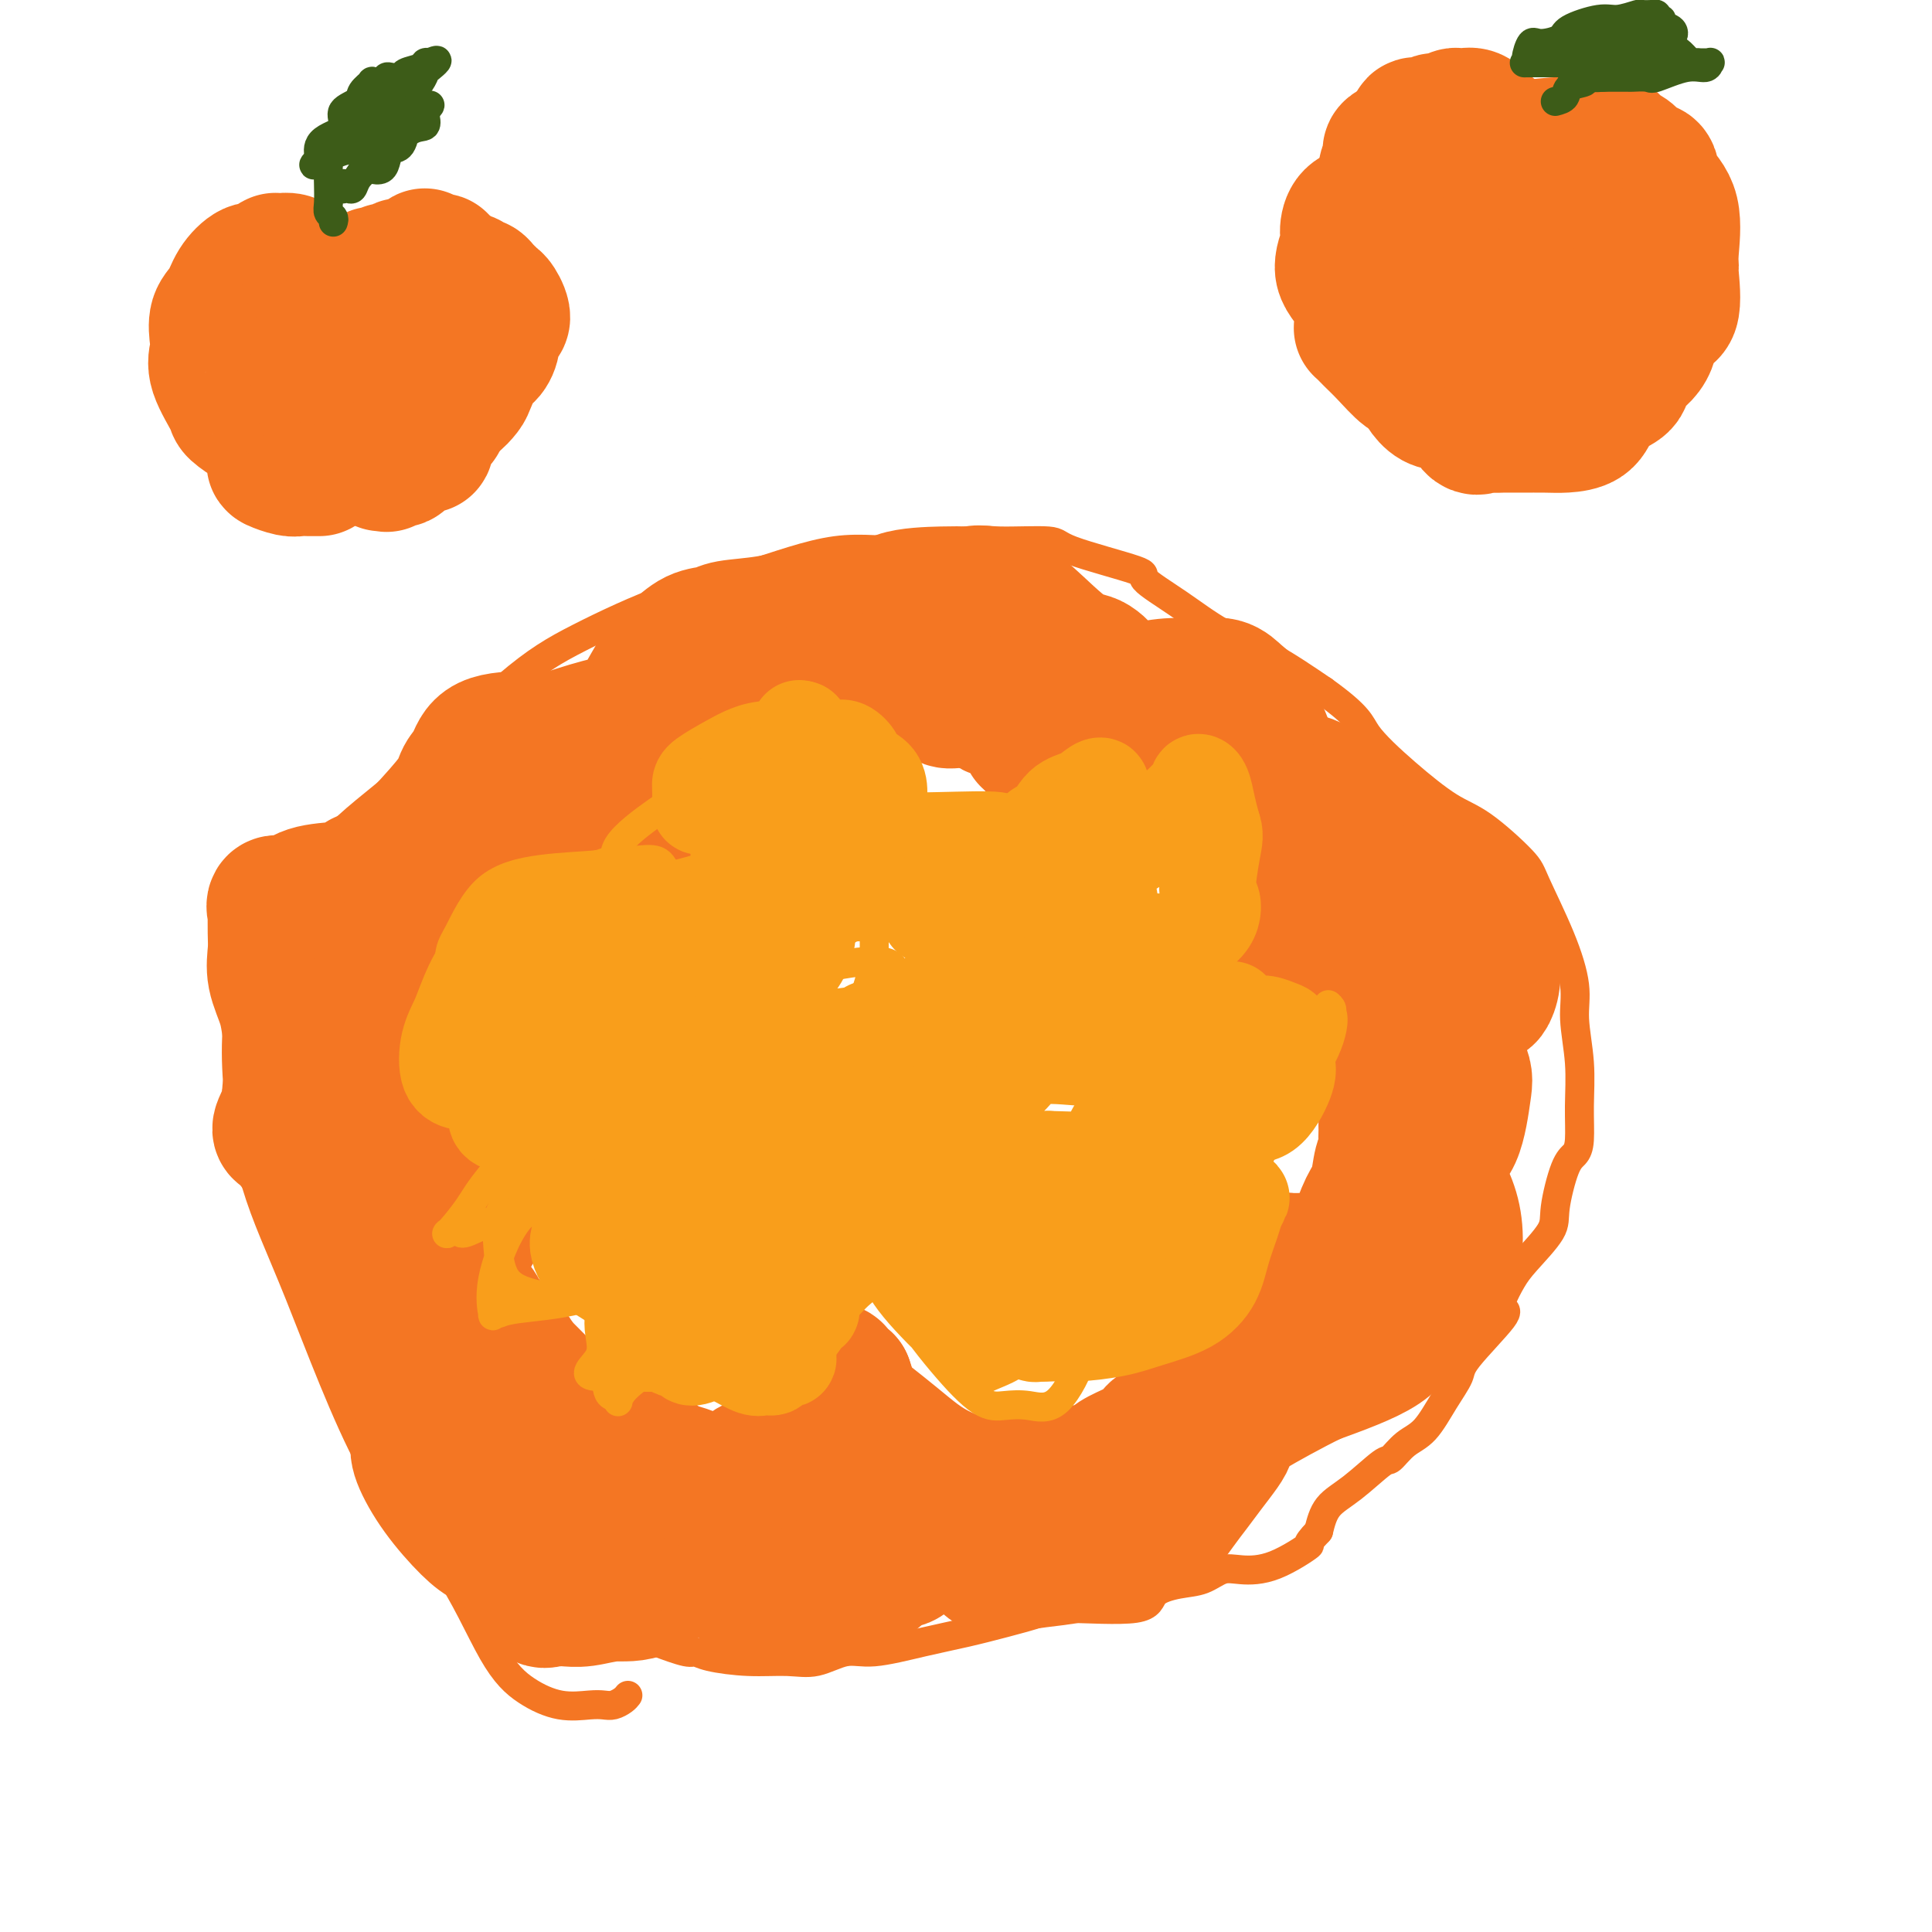 <svg viewBox='0 0 400 400' version='1.1' xmlns='http://www.w3.org/2000/svg' xmlns:xlink='http://www.w3.org/1999/xlink'><g fill='none' stroke='#F47623' stroke-width='6' stroke-linecap='round' stroke-linejoin='round'><path d='M130,351c-0.242,0.311 -0.484,0.621 -1,1c-0.516,0.379 -1.304,0.826 -2,1c-0.696,0.174 -1.298,0.073 -2,0c-0.702,-0.073 -1.503,-0.120 -3,0c-1.497,0.120 -3.691,0.405 -6,0c-2.309,-0.405 -4.733,-1.500 -7,-3c-2.267,-1.500 -4.377,-3.406 -7,-8c-2.623,-4.594 -5.759,-11.876 -10,-18c-4.241,-6.124 -9.589,-11.090 -15,-21c-5.411,-9.910 -10.887,-24.762 -15,-35c-4.113,-10.238 -6.865,-15.860 -9,-23c-2.135,-7.140 -3.654,-15.797 -4,-24c-0.346,-8.203 0.480,-15.951 4,-24c3.520,-8.049 9.733,-16.400 15,-22c5.267,-5.600 9.589,-8.449 16,-14c6.411,-5.551 14.911,-13.804 21,-19c6.089,-5.196 9.767,-7.334 15,-10c5.233,-2.666 12.020,-5.860 18,-8c5.980,-2.140 11.153,-3.224 17,-5c5.847,-1.776 12.370,-4.242 18,-5c5.630,-0.758 10.369,0.193 15,0c4.631,-0.193 9.156,-1.530 12,-2c2.844,-0.470 4.007,-0.073 7,0c2.993,0.073 7.816,-0.177 10,0c2.184,0.177 1.728,0.781 5,2c3.272,1.219 10.271,3.054 13,4c2.729,0.946 1.187,1.002 2,2c0.813,0.998 3.981,2.938 7,5c3.019,2.062 5.890,4.248 9,6c3.110,1.752 6.460,3.072 10,5c3.540,1.928 7.270,4.464 11,7'/><path d='M274,143c7.711,5.524 7.488,6.835 9,9c1.512,2.165 4.758,5.185 8,8c3.242,2.815 6.478,5.424 9,7c2.522,1.576 4.330,2.118 7,4c2.670,1.882 6.203,5.105 8,7c1.797,1.895 1.858,2.464 3,5c1.142,2.536 3.363,7.039 5,11c1.637,3.961 2.688,7.379 3,10c0.312,2.621 -0.115,4.446 0,7c0.115,2.554 0.771,5.837 1,9c0.229,3.163 0.029,6.205 0,9c-0.029,2.795 0.112,5.344 0,7c-0.112,1.656 -0.477,2.421 -1,3c-0.523,0.579 -1.203,0.972 -2,3c-0.797,2.028 -1.709,5.691 -2,8c-0.291,2.309 0.039,3.263 -1,5c-1.039,1.737 -3.449,4.255 -5,6c-1.551,1.745 -2.244,2.715 -3,4c-0.756,1.285 -1.573,2.884 -2,4c-0.427,1.116 -0.462,1.748 0,2c0.462,0.252 1.422,0.123 0,2c-1.422,1.877 -5.227,5.761 -7,8c-1.773,2.239 -1.515,2.832 -2,4c-0.485,1.168 -1.712,2.911 -3,5c-1.288,2.089 -2.636,4.523 -4,6c-1.364,1.477 -2.743,1.997 -4,3c-1.257,1.003 -2.392,2.490 -3,3c-0.608,0.510 -0.689,0.044 -2,1c-1.311,0.956 -3.853,3.334 -6,5c-2.147,1.666 -3.899,2.619 -5,4c-1.101,1.381 -1.550,3.191 -2,5'/><path d='M273,317c-3.531,3.704 -1.360,2.463 -2,3c-0.640,0.537 -4.091,2.850 -7,4c-2.909,1.150 -5.277,1.136 -7,1c-1.723,-0.136 -2.800,-0.393 -4,0c-1.200,0.393 -2.524,1.435 -4,2c-1.476,0.565 -3.105,0.651 -5,1c-1.895,0.349 -4.055,0.961 -5,2c-0.945,1.039 -0.676,2.505 -4,3c-3.324,0.495 -10.243,0.019 -14,0c-3.757,-0.019 -4.353,0.420 -6,1c-1.647,0.580 -4.347,1.302 -7,2c-2.653,0.698 -5.261,1.371 -8,2c-2.739,0.629 -5.608,1.212 -9,2c-3.392,0.788 -7.306,1.781 -10,2c-2.694,0.219 -4.167,-0.336 -6,0c-1.833,0.336 -4.025,1.564 -6,2c-1.975,0.436 -3.733,0.080 -6,0c-2.267,-0.080 -5.042,0.116 -8,0c-2.958,-0.116 -6.098,-0.546 -8,-1c-1.902,-0.454 -2.565,-0.934 -3,-1c-0.435,-0.066 -0.642,0.280 -2,0c-1.358,-0.280 -3.866,-1.188 -6,-2c-2.134,-0.812 -3.892,-1.528 -6,-2c-2.108,-0.472 -4.564,-0.701 -6,-1c-1.436,-0.299 -1.853,-0.668 -3,-1c-1.147,-0.332 -3.026,-0.628 -4,-1c-0.974,-0.372 -1.045,-0.821 -1,-1c0.045,-0.179 0.204,-0.087 0,0c-0.204,0.087 -0.773,0.168 -1,0c-0.227,-0.168 -0.114,-0.584 0,-1'/><path d='M115,333c-5.333,-1.667 -2.667,-0.833 0,0'/></g>
<g fill='none' stroke='#F47623' stroke-width='28' stroke-linecap='round' stroke-linejoin='round'><path d='M189,321c-0.635,0.848 -1.269,1.695 -2,2c-0.731,0.305 -1.557,0.067 -3,1c-1.443,0.933 -3.501,3.039 -5,4c-1.499,0.961 -2.439,0.779 -3,1c-0.561,0.221 -0.745,0.844 -1,1c-0.255,0.156 -0.583,-0.155 -1,0c-0.417,0.155 -0.924,0.777 -1,1c-0.076,0.223 0.279,0.046 0,0c-0.279,-0.046 -1.191,0.040 -2,0c-0.809,-0.040 -1.515,-0.205 -2,0c-0.485,0.205 -0.750,0.779 -1,1c-0.250,0.221 -0.487,0.088 -1,0c-0.513,-0.088 -1.304,-0.132 -2,0c-0.696,0.132 -1.298,0.440 -3,0c-1.702,-0.440 -4.505,-1.628 -7,-3c-2.495,-1.372 -4.682,-2.927 -6,-4c-1.318,-1.073 -1.767,-1.665 -3,-2c-1.233,-0.335 -3.251,-0.415 -4,-1c-0.749,-0.585 -0.228,-1.677 -1,-2c-0.772,-0.323 -2.838,0.121 -4,0c-1.162,-0.121 -1.422,-0.807 -2,-1c-0.578,-0.193 -1.475,0.107 -2,0c-0.525,-0.107 -0.676,-0.620 -1,-1c-0.324,-0.380 -0.819,-0.627 -1,-1c-0.181,-0.373 -0.049,-0.873 0,-1c0.049,-0.127 0.013,0.120 0,0c-0.013,-0.120 -0.004,-0.606 0,-1c0.004,-0.394 0.002,-0.697 0,-1'/><path d='M131,314c-0.726,-0.778 -1.540,-0.222 -2,0c-0.460,0.222 -0.565,0.112 -2,0c-1.435,-0.112 -4.201,-0.224 -7,0c-2.799,0.224 -5.633,0.786 -8,1c-2.367,0.214 -4.268,0.081 -6,0c-1.732,-0.081 -3.296,-0.111 -4,0c-0.704,0.111 -0.549,0.362 -1,0c-0.451,-0.362 -1.510,-1.336 -2,-2c-0.490,-0.664 -0.412,-1.018 -1,-2c-0.588,-0.982 -1.842,-2.590 -3,-4c-1.158,-1.410 -2.219,-2.620 -3,-4c-0.781,-1.380 -1.281,-2.930 -2,-4c-0.719,-1.070 -1.658,-1.662 -2,-3c-0.342,-1.338 -0.088,-3.423 0,-5c0.088,-1.577 0.009,-2.645 0,-4c-0.009,-1.355 0.050,-2.997 0,-4c-0.050,-1.003 -0.209,-1.368 0,-2c0.209,-0.632 0.787,-1.531 1,-2c0.213,-0.469 0.060,-0.508 0,-1c-0.060,-0.492 -0.028,-1.437 0,-2c0.028,-0.563 0.050,-0.743 0,-1c-0.050,-0.257 -0.174,-0.591 0,-1c0.174,-0.409 0.644,-0.893 1,-1c0.356,-0.107 0.596,0.164 1,0c0.404,-0.164 0.973,-0.761 1,-1c0.027,-0.239 -0.486,-0.119 -1,0'/><path d='M91,272c0.057,-3.713 -1.300,-0.995 -2,0c-0.700,0.995 -0.744,0.268 -1,0c-0.256,-0.268 -0.724,-0.076 -1,0c-0.276,0.076 -0.358,0.036 -1,0c-0.642,-0.036 -1.842,-0.068 -3,0c-1.158,0.068 -2.274,0.234 -3,0c-0.726,-0.234 -1.063,-0.870 -2,-2c-0.937,-1.130 -2.474,-2.753 -3,-4c-0.526,-1.247 -0.040,-2.118 0,-3c0.040,-0.882 -0.365,-1.777 -1,-3c-0.635,-1.223 -1.501,-2.775 -2,-4c-0.499,-1.225 -0.633,-2.121 0,-3c0.633,-0.879 2.032,-1.739 3,-3c0.968,-1.261 1.505,-2.922 2,-4c0.495,-1.078 0.949,-1.573 1,-2c0.051,-0.427 -0.301,-0.786 0,-2c0.301,-1.214 1.256,-3.282 2,-5c0.744,-1.718 1.279,-3.087 2,-4c0.721,-0.913 1.629,-1.369 2,-2c0.371,-0.631 0.204,-1.437 0,-2c-0.204,-0.563 -0.447,-0.883 0,-1c0.447,-0.117 1.582,-0.032 2,0c0.418,0.032 0.119,0.009 -1,0c-1.119,-0.009 -3.060,-0.005 -5,0'/><path d='M80,228c-2.280,-0.473 -5.980,-0.154 -8,0c-2.020,0.154 -2.358,0.143 -3,0c-0.642,-0.143 -1.586,-0.418 -2,-1c-0.414,-0.582 -0.296,-1.470 -1,-2c-0.704,-0.530 -2.229,-0.702 -3,-1c-0.771,-0.298 -0.789,-0.721 -1,-2c-0.211,-1.279 -0.617,-3.412 -1,-5c-0.383,-1.588 -0.744,-2.629 -1,-4c-0.256,-1.371 -0.408,-3.072 -1,-5c-0.592,-1.928 -1.623,-4.083 -2,-6c-0.377,-1.917 -0.100,-3.597 0,-5c0.100,-1.403 0.025,-2.527 0,-4c-0.025,-1.473 0.002,-3.293 0,-4c-0.002,-0.707 -0.034,-0.301 0,0c0.034,0.301 0.133,0.498 0,0c-0.133,-0.498 -0.497,-1.691 0,-2c0.497,-0.309 1.855,0.267 3,0c1.145,-0.267 2.078,-1.378 4,-2c1.922,-0.622 4.834,-0.755 7,-1c2.166,-0.245 3.588,-0.601 4,-1c0.412,-0.399 -0.185,-0.839 0,-1c0.185,-0.161 1.153,-0.042 2,0c0.847,0.042 1.572,0.009 2,0c0.428,-0.009 0.558,0.008 1,0c0.442,-0.008 1.196,-0.041 2,0c0.804,0.041 1.658,0.154 2,0c0.342,-0.154 0.171,-0.577 0,-1'/><path d='M84,181c4.218,-1.337 1.262,-0.679 0,-1c-1.262,-0.321 -0.829,-1.621 0,-3c0.829,-1.379 2.055,-2.839 4,-5c1.945,-2.161 4.610,-5.024 6,-7c1.390,-1.976 1.507,-3.064 2,-4c0.493,-0.936 1.362,-1.720 2,-3c0.638,-1.280 1.043,-3.054 3,-4c1.957,-0.946 5.464,-1.062 8,-1c2.536,0.062 4.102,0.304 6,0c1.898,-0.304 4.129,-1.153 7,-2c2.871,-0.847 6.381,-1.691 8,-2c1.619,-0.309 1.346,-0.083 2,0c0.654,0.083 2.235,0.022 3,0c0.765,-0.022 0.713,-0.006 1,0c0.287,0.006 0.914,0.002 1,0c0.086,-0.002 -0.370,-0.002 -1,0c-0.630,0.002 -1.436,0.007 -2,0c-0.564,-0.007 -0.886,-0.025 -1,0c-0.114,0.025 -0.019,0.092 0,0c0.019,-0.092 -0.036,-0.344 0,-1c0.036,-0.656 0.164,-1.715 0,-2c-0.164,-0.285 -0.618,0.204 0,-1c0.618,-1.204 2.309,-4.102 4,-7'/><path d='M137,138c1.114,-1.748 1.900,-2.116 3,-3c1.100,-0.884 2.513,-2.282 4,-3c1.487,-0.718 3.049,-0.757 4,-1c0.951,-0.243 1.291,-0.692 3,-1c1.709,-0.308 4.787,-0.476 8,-1c3.213,-0.524 6.559,-1.404 9,-2c2.441,-0.596 3.975,-0.907 5,-1c1.025,-0.093 1.539,0.031 2,0c0.461,-0.031 0.868,-0.219 1,0c0.132,0.219 -0.010,0.843 0,1c0.010,0.157 0.173,-0.154 0,0c-0.173,0.154 -0.683,0.774 -1,1c-0.317,0.226 -0.443,0.060 -1,0c-0.557,-0.060 -1.547,-0.012 -1,0c0.547,0.012 2.631,-0.011 4,0c1.369,0.011 2.021,0.055 3,0c0.979,-0.055 2.283,-0.211 3,-1c0.717,-0.789 0.845,-2.213 3,-3c2.155,-0.787 6.337,-0.937 9,-1c2.663,-0.063 3.807,-0.037 5,0c1.193,0.037 2.437,0.087 3,0c0.563,-0.087 0.447,-0.311 1,0c0.553,0.311 1.777,1.155 3,2'/><path d='M207,125c2.798,0.585 3.793,1.049 6,3c2.207,1.951 5.626,5.391 8,7c2.374,1.609 3.701,1.387 5,2c1.299,0.613 2.568,2.062 3,3c0.432,0.938 0.027,1.365 0,2c-0.027,0.635 0.326,1.477 0,2c-0.326,0.523 -1.330,0.727 -2,1c-0.670,0.273 -1.007,0.616 -1,1c0.007,0.384 0.359,0.808 0,1c-0.359,0.192 -1.427,0.153 -2,0c-0.573,-0.153 -0.651,-0.419 0,-1c0.651,-0.581 2.029,-1.478 4,-2c1.971,-0.522 4.534,-0.670 7,-1c2.466,-0.330 4.836,-0.844 7,-1c2.164,-0.156 4.123,0.044 6,0c1.877,-0.044 3.672,-0.332 5,0c1.328,0.332 2.188,1.283 3,2c0.812,0.717 1.576,1.200 2,2c0.424,0.800 0.507,1.917 1,3c0.493,1.083 1.395,2.132 2,3c0.605,0.868 0.913,1.556 1,3c0.087,1.444 -0.047,3.645 0,5c0.047,1.355 0.275,1.863 0,2c-0.275,0.137 -1.053,-0.097 -2,0c-0.947,0.097 -2.063,0.526 -3,1c-0.937,0.474 -1.696,0.993 -2,1c-0.304,0.007 -0.152,-0.496 0,-1'/><path d='M255,163c-1.099,0.236 -0.347,-0.674 0,-1c0.347,-0.326 0.288,-0.068 1,0c0.712,0.068 2.193,-0.056 3,0c0.807,0.056 0.939,0.290 3,0c2.061,-0.290 6.053,-1.105 9,0c2.947,1.105 4.851,4.130 7,6c2.149,1.870 4.544,2.586 6,4c1.456,1.414 1.975,3.528 3,5c1.025,1.472 2.558,2.303 3,3c0.442,0.697 -0.206,1.258 -1,2c-0.794,0.742 -1.733,1.663 -3,2c-1.267,0.337 -2.860,0.090 -4,0c-1.140,-0.090 -1.826,-0.024 -2,0c-0.174,0.024 0.164,0.006 0,0c-0.164,-0.006 -0.830,0.001 0,0c0.830,-0.001 3.154,-0.011 5,0c1.846,0.011 3.212,0.042 5,0c1.788,-0.042 3.997,-0.157 6,0c2.003,0.157 3.801,0.586 6,2c2.199,1.414 4.798,3.815 6,6c1.202,2.185 1.008,4.156 1,6c-0.008,1.844 0.171,3.562 0,5c-0.171,1.438 -0.691,2.595 -1,3c-0.309,0.405 -0.406,0.056 -2,1c-1.594,0.944 -4.685,3.181 -7,4c-2.315,0.819 -3.854,0.221 -5,0c-1.146,-0.221 -1.899,-0.063 -2,0c-0.101,0.063 0.449,0.032 1,0'/><path d='M293,211c-2.450,0.739 -1.076,0.086 0,0c1.076,-0.086 1.853,0.396 2,0c0.147,-0.396 -0.337,-1.671 1,0c1.337,1.671 4.496,6.286 6,9c1.504,2.714 1.355,3.527 1,6c-0.355,2.473 -0.915,6.606 -2,9c-1.085,2.394 -2.694,3.049 -4,4c-1.306,0.951 -2.310,2.198 -3,3c-0.690,0.802 -1.065,1.157 -1,1c0.065,-0.157 0.571,-0.828 1,-1c0.429,-0.172 0.782,0.153 1,0c0.218,-0.153 0.301,-0.784 1,0c0.699,0.784 2.013,2.982 3,5c0.987,2.018 1.646,3.858 2,6c0.354,2.142 0.404,4.588 0,7c-0.404,2.412 -1.260,4.789 -2,6c-0.740,1.211 -1.364,1.257 -2,2c-0.636,0.743 -1.283,2.185 -2,3c-0.717,0.815 -1.503,1.003 -2,1c-0.497,-0.003 -0.705,-0.197 -1,0c-0.295,0.197 -0.677,0.785 -1,1c-0.323,0.215 -0.587,0.058 -1,1c-0.413,0.942 -0.975,2.983 -4,5c-3.025,2.017 -8.512,4.008 -14,6'/><path d='M272,285c-4.977,2.422 -10.421,5.476 -13,7c-2.579,1.524 -2.295,1.517 -3,2c-0.705,0.483 -2.401,1.454 -3,2c-0.599,0.546 -0.103,0.666 0,1c0.103,0.334 -0.188,0.883 0,1c0.188,0.117 0.855,-0.196 1,0c0.145,0.196 -0.231,0.901 -1,2c-0.769,1.099 -1.932,2.592 -3,4c-1.068,1.408 -2.040,2.732 -3,4c-0.960,1.268 -1.906,2.482 -3,4c-1.094,1.518 -2.335,3.341 -4,4c-1.665,0.659 -3.755,0.154 -5,0c-1.245,-0.154 -1.647,0.042 -2,0c-0.353,-0.042 -0.657,-0.324 -1,0c-0.343,0.324 -0.725,1.253 -1,2c-0.275,0.747 -0.444,1.312 -2,2c-1.556,0.688 -4.500,1.499 -7,2c-2.500,0.501 -4.557,0.692 -7,1c-2.443,0.308 -5.271,0.735 -7,1c-1.729,0.265 -2.360,0.370 -3,0c-0.640,-0.370 -1.288,-1.215 -2,-2c-0.712,-0.785 -1.489,-1.510 -2,-2c-0.511,-0.490 -0.755,-0.745 -1,-1'/><path d='M200,319c-0.976,-0.939 0.583,-0.787 1,-1c0.417,-0.213 -0.308,-0.791 0,-1c0.308,-0.209 1.651,-0.050 2,0c0.349,0.050 -0.294,-0.008 -1,0c-0.706,0.008 -1.473,0.083 -3,0c-1.527,-0.083 -3.814,-0.323 -6,0c-2.186,0.323 -4.271,1.210 -7,2c-2.729,0.790 -6.101,1.483 -11,2c-4.899,0.517 -11.325,0.856 -15,1c-3.675,0.144 -4.600,0.092 -5,0c-0.400,-0.092 -0.276,-0.223 -1,-1c-0.724,-0.777 -2.296,-2.198 -3,-3c-0.704,-0.802 -0.540,-0.984 -1,-1c-0.460,-0.016 -1.545,0.133 -2,0c-0.455,-0.133 -0.279,-0.548 0,-1c0.279,-0.452 0.662,-0.940 0,0c-0.662,0.940 -2.369,3.310 -5,6c-2.631,2.690 -6.186,5.702 -9,7c-2.814,1.298 -4.885,0.883 -7,1c-2.115,0.117 -4.272,0.767 -6,1c-1.728,0.233 -3.026,0.051 -4,0c-0.974,-0.051 -1.623,0.030 -2,0c-0.377,-0.030 -0.482,-0.171 -1,0c-0.518,0.171 -1.448,0.654 -2,0c-0.552,-0.654 -0.726,-2.445 -1,-4c-0.274,-1.555 -0.650,-2.873 -1,-4c-0.350,-1.127 -0.675,-2.064 -1,-3'/><path d='M109,320c-0.823,-1.977 -0.382,-1.419 0,-1c0.382,0.419 0.705,0.698 0,1c-0.705,0.302 -2.439,0.628 -3,1c-0.561,0.372 0.051,0.791 0,1c-0.051,0.209 -0.766,0.208 -1,0c-0.234,-0.208 0.013,-0.622 0,-1c-0.013,-0.378 -0.287,-0.720 -1,-1c-0.713,-0.280 -1.863,-0.499 -3,-1c-1.137,-0.501 -2.259,-1.283 -4,-3c-1.741,-1.717 -4.102,-4.369 -6,-7c-1.898,-2.631 -3.332,-5.240 -4,-7c-0.668,-1.760 -0.569,-2.670 0,-4c0.569,-1.330 1.610,-3.079 3,-4c1.390,-0.921 3.130,-1.013 4,-1c0.870,0.013 0.870,0.132 1,0c0.130,-0.132 0.389,-0.514 0,-1c-0.389,-0.486 -1.427,-1.075 -2,-2c-0.573,-0.925 -0.683,-2.186 -1,-3c-0.317,-0.814 -0.842,-1.179 -1,-2c-0.158,-0.821 0.050,-2.096 0,-4c-0.050,-1.904 -0.360,-4.436 -1,-7c-0.640,-2.564 -1.612,-5.161 -2,-7c-0.388,-1.839 -0.194,-2.919 0,-4'/><path d='M88,263c-0.920,-4.690 -0.218,-1.415 1,-1c1.218,0.415 2.954,-2.028 4,-3c1.046,-0.972 1.401,-0.471 2,-1c0.599,-0.529 1.441,-2.086 2,-3c0.559,-0.914 0.833,-1.183 1,-1c0.167,0.183 0.225,0.820 0,1c-0.225,0.180 -0.732,-0.096 -1,0c-0.268,0.096 -0.296,0.562 -1,1c-0.704,0.438 -2.083,0.846 -3,1c-0.917,0.154 -1.372,0.054 -2,0c-0.628,-0.054 -1.428,-0.063 -2,0c-0.572,0.063 -0.916,0.198 -1,0c-0.084,-0.198 0.093,-0.729 0,-1c-0.093,-0.271 -0.455,-0.281 -1,-1c-0.545,-0.719 -1.273,-2.145 -2,-3c-0.727,-0.855 -1.452,-1.138 -2,-2c-0.548,-0.862 -0.920,-2.304 -2,-4c-1.080,-1.696 -2.867,-3.646 -4,-5c-1.133,-1.354 -1.613,-2.111 -2,-4c-0.387,-1.889 -0.681,-4.908 -1,-7c-0.319,-2.092 -0.663,-3.255 -1,-4c-0.337,-0.745 -0.668,-1.070 -1,-2c-0.332,-0.930 -0.666,-2.465 -1,-4'/><path d='M71,220c-0.593,-2.960 -0.076,-1.860 0,-2c0.076,-0.140 -0.288,-1.518 0,-3c0.288,-1.482 1.227,-3.066 2,-4c0.773,-0.934 1.380,-1.217 2,-2c0.620,-0.783 1.252,-2.066 2,-3c0.748,-0.934 1.611,-1.518 2,-2c0.389,-0.482 0.305,-0.863 1,-2c0.695,-1.137 2.171,-3.029 4,-5c1.829,-1.971 4.012,-4.021 6,-6c1.988,-1.979 3.780,-3.888 5,-5c1.220,-1.112 1.869,-1.426 3,-2c1.131,-0.574 2.743,-1.408 4,-2c1.257,-0.592 2.158,-0.943 3,-1c0.842,-0.057 1.627,0.181 2,0c0.373,-0.181 0.336,-0.781 1,-1c0.664,-0.219 2.030,-0.059 3,0c0.970,0.059 1.544,0.016 2,0c0.456,-0.016 0.792,-0.004 1,0c0.208,0.004 0.287,0.001 1,0c0.713,-0.001 2.061,-0.000 3,0c0.939,0.000 1.470,0.000 2,0'/><path d='M120,180c3.107,0.162 4.874,0.565 6,0c1.126,-0.565 1.610,-2.100 2,-3c0.390,-0.900 0.686,-1.167 0,-2c-0.686,-0.833 -2.353,-2.232 -2,-3c0.353,-0.768 2.725,-0.904 4,-1c1.275,-0.096 1.452,-0.152 2,-1c0.548,-0.848 1.468,-2.487 2,-3c0.532,-0.513 0.678,0.102 1,0c0.322,-0.102 0.820,-0.919 2,-2c1.180,-1.081 3.042,-2.426 4,-3c0.958,-0.574 1.012,-0.378 1,-1c-0.012,-0.622 -0.091,-2.061 0,-3c0.091,-0.939 0.352,-1.377 1,-2c0.648,-0.623 1.682,-1.429 2,-2c0.318,-0.571 -0.079,-0.907 0,-1c0.079,-0.093 0.634,0.055 1,0c0.366,-0.055 0.541,-0.315 1,-1c0.459,-0.685 1.200,-1.795 2,-2c0.800,-0.205 1.659,0.495 2,0c0.341,-0.495 0.165,-2.184 0,-3c-0.165,-0.816 -0.319,-0.757 0,-1c0.319,-0.243 1.109,-0.787 2,-1c0.891,-0.213 1.881,-0.093 3,0c1.119,0.093 2.365,0.161 4,0c1.635,-0.161 3.659,-0.551 5,-1c1.341,-0.449 2.000,-0.957 3,-1c1.000,-0.043 2.340,0.381 3,0c0.660,-0.381 0.641,-1.566 1,-2c0.359,-0.434 1.097,-0.117 2,0c0.903,0.117 1.972,0.033 3,0c1.028,-0.033 2.014,-0.017 3,0'/><path d='M180,141c4.632,-0.625 2.711,-0.188 2,0c-0.711,0.188 -0.212,0.127 1,0c1.212,-0.127 3.137,-0.318 5,0c1.863,0.318 3.664,1.147 5,2c1.336,0.853 2.206,1.729 3,2c0.794,0.271 1.510,-0.063 3,0c1.490,0.063 3.752,0.524 5,1c1.248,0.476 1.482,0.967 2,1c0.518,0.033 1.320,-0.391 2,0c0.680,0.391 1.239,1.597 2,2c0.761,0.403 1.725,0.002 2,0c0.275,-0.002 -0.138,0.396 0,1c0.138,0.604 0.829,1.416 1,2c0.171,0.584 -0.176,0.941 0,1c0.176,0.059 0.876,-0.179 1,0c0.124,0.179 -0.327,0.776 0,1c0.327,0.224 1.432,0.074 2,0c0.568,-0.074 0.598,-0.072 1,0c0.402,0.072 1.175,0.216 2,0c0.825,-0.216 1.701,-0.790 3,-1c1.299,-0.210 3.019,-0.056 4,0c0.981,0.056 1.222,0.015 2,0c0.778,-0.015 2.094,-0.004 3,0c0.906,0.004 1.402,0.001 2,0c0.598,-0.001 1.299,-0.001 2,0'/><path d='M235,153c3.352,-0.154 2.233,-0.041 2,0c-0.233,0.041 0.419,0.008 1,0c0.581,-0.008 1.089,0.009 2,0c0.911,-0.009 2.225,-0.044 3,0c0.775,0.044 1.012,0.168 2,1c0.988,0.832 2.727,2.371 4,3c1.273,0.629 2.081,0.346 3,1c0.919,0.654 1.948,2.245 3,3c1.052,0.755 2.127,0.674 3,1c0.873,0.326 1.545,1.057 3,2c1.455,0.943 3.693,2.096 5,3c1.307,0.904 1.683,1.560 2,2c0.317,0.440 0.576,0.664 1,1c0.424,0.336 1.014,0.782 2,1c0.986,0.218 2.369,0.207 3,1c0.631,0.793 0.509,2.391 1,3c0.491,0.609 1.596,0.228 2,0c0.404,-0.228 0.109,-0.303 0,0c-0.109,0.303 -0.032,0.983 0,2c0.032,1.017 0.018,2.372 0,3c-0.018,0.628 -0.040,0.531 0,1c0.040,0.469 0.140,1.504 0,2c-0.140,0.496 -0.522,0.453 -1,1c-0.478,0.547 -1.052,1.686 -2,2c-0.948,0.314 -2.271,-0.196 -3,0c-0.729,0.196 -0.865,1.098 -1,2'/><path d='M270,188c-1.702,0.791 -2.456,0.268 -3,0c-0.544,-0.268 -0.879,-0.280 -1,0c-0.121,0.280 -0.029,0.852 0,1c0.029,0.148 -0.004,-0.130 0,0c0.004,0.130 0.045,0.667 0,1c-0.045,0.333 -0.177,0.463 0,1c0.177,0.537 0.663,1.480 1,2c0.337,0.520 0.526,0.616 1,1c0.474,0.384 1.233,1.055 2,2c0.767,0.945 1.543,2.166 2,3c0.457,0.834 0.595,1.283 1,2c0.405,0.717 1.078,1.701 2,3c0.922,1.299 2.092,2.913 3,4c0.908,1.087 1.553,1.647 2,2c0.447,0.353 0.695,0.498 1,1c0.305,0.502 0.669,1.359 1,2c0.331,0.641 0.631,1.066 1,2c0.369,0.934 0.806,2.378 1,3c0.194,0.622 0.143,0.424 0,1c-0.143,0.576 -0.379,1.928 0,3c0.379,1.072 1.371,1.866 2,3c0.629,1.134 0.894,2.610 1,4c0.106,1.390 0.053,2.695 0,4'/><path d='M287,233c0.760,3.395 0.159,1.883 0,2c-0.159,0.117 0.122,1.863 0,3c-0.122,1.137 -0.649,1.667 -1,3c-0.351,1.333 -0.527,3.471 -1,5c-0.473,1.529 -1.243,2.450 -2,4c-0.757,1.550 -1.501,3.729 -2,5c-0.499,1.271 -0.753,1.633 -1,2c-0.247,0.367 -0.486,0.739 -1,1c-0.514,0.261 -1.304,0.410 -2,1c-0.696,0.590 -1.300,1.622 -2,2c-0.700,0.378 -1.497,0.101 -2,0c-0.503,-0.101 -0.712,-0.027 -1,0c-0.288,0.027 -0.654,0.007 -1,0c-0.346,-0.007 -0.671,-0.003 -1,0c-0.329,0.003 -0.663,0.003 -1,0c-0.337,-0.003 -0.678,-0.011 -1,0c-0.322,0.011 -0.625,0.041 -1,0c-0.375,-0.041 -0.822,-0.152 -1,0c-0.178,0.152 -0.086,0.569 0,1c0.086,0.431 0.167,0.878 0,1c-0.167,0.122 -0.581,-0.081 -1,0c-0.419,0.081 -0.844,0.445 -1,1c-0.156,0.555 -0.045,1.301 0,2c0.045,0.699 0.022,1.349 0,2'/><path d='M264,268c-0.710,1.805 -1.485,2.817 -2,4c-0.515,1.183 -0.770,2.538 -1,3c-0.230,0.462 -0.434,0.030 -1,1c-0.566,0.970 -1.494,3.343 -2,5c-0.506,1.657 -0.588,2.600 -1,3c-0.412,0.400 -1.152,0.258 -2,1c-0.848,0.742 -1.802,2.369 -2,3c-0.198,0.631 0.362,0.266 0,0c-0.362,-0.266 -1.646,-0.432 -2,0c-0.354,0.432 0.221,1.463 0,2c-0.221,0.537 -1.238,0.581 -2,1c-0.762,0.419 -1.270,1.215 -2,2c-0.730,0.785 -1.683,1.561 -3,2c-1.317,0.439 -2.998,0.541 -4,1c-1.002,0.459 -1.324,1.273 -2,2c-0.676,0.727 -1.704,1.365 -3,2c-1.296,0.635 -2.860,1.266 -4,2c-1.140,0.734 -1.857,1.570 -3,2c-1.143,0.430 -2.710,0.455 -4,1c-1.290,0.545 -2.301,1.610 -4,2c-1.699,0.390 -4.087,0.106 -6,0c-1.913,-0.106 -3.350,-0.034 -5,0c-1.650,0.034 -3.511,0.029 -5,0c-1.489,-0.029 -2.606,-0.082 -3,0c-0.394,0.082 -0.066,0.300 -1,0c-0.934,-0.300 -3.132,-1.117 -5,-2c-1.868,-0.883 -3.407,-1.830 -5,-3c-1.593,-1.170 -3.242,-2.561 -5,-4c-1.758,-1.439 -3.627,-2.926 -5,-4c-1.373,-1.074 -2.249,-1.735 -3,-3c-0.751,-1.265 -1.375,-3.132 -2,-5'/><path d='M175,286c-3.554,-3.107 -2.440,-1.376 -2,-1c0.440,0.376 0.207,-0.605 0,-1c-0.207,-0.395 -0.388,-0.206 -1,0c-0.612,0.206 -1.654,0.428 -2,1c-0.346,0.572 0.006,1.493 0,2c-0.006,0.507 -0.368,0.601 -1,1c-0.632,0.399 -1.532,1.104 -2,2c-0.468,0.896 -0.503,1.984 -1,3c-0.497,1.016 -1.455,1.958 -2,3c-0.545,1.042 -0.677,2.182 -1,3c-0.323,0.818 -0.835,1.314 -2,2c-1.165,0.686 -2.981,1.561 -4,2c-1.019,0.439 -1.242,0.443 -2,1c-0.758,0.557 -2.051,1.667 -3,2c-0.949,0.333 -1.553,-0.110 -2,0c-0.447,0.110 -0.736,0.773 -1,1c-0.264,0.227 -0.503,0.018 -1,0c-0.497,-0.018 -1.251,0.155 -2,0c-0.749,-0.155 -1.492,-0.637 -2,-1c-0.508,-0.363 -0.781,-0.605 -2,-1c-1.219,-0.395 -3.383,-0.942 -5,-2c-1.617,-1.058 -2.687,-2.629 -5,-4c-2.313,-1.371 -5.868,-2.544 -8,-4c-2.132,-1.456 -2.839,-3.194 -4,-4c-1.161,-0.806 -2.775,-0.680 -4,-1c-1.225,-0.320 -2.061,-1.086 -3,-2c-0.939,-0.914 -1.983,-1.975 -3,-3c-1.017,-1.025 -2.009,-2.012 -3,-3'/><path d='M107,282c-6.254,-4.051 -2.389,-1.677 -1,-1c1.389,0.677 0.302,-0.342 -1,-2c-1.302,-1.658 -2.818,-3.954 -4,-5c-1.182,-1.046 -2.029,-0.844 -2,-1c0.029,-0.156 0.934,-0.672 0,-2c-0.934,-1.328 -3.707,-3.468 -5,-5c-1.293,-1.532 -1.105,-2.455 -1,-3c0.105,-0.545 0.126,-0.713 0,-2c-0.126,-1.287 -0.398,-3.693 0,-5c0.398,-1.307 1.466,-1.513 2,-2c0.534,-0.487 0.535,-1.254 1,-2c0.465,-0.746 1.394,-1.470 2,-2c0.606,-0.530 0.887,-0.866 1,-1c0.113,-0.134 0.056,-0.067 0,0'/><path d='M67,217c-0.400,0.002 -0.801,0.004 -1,0c-0.199,-0.004 -0.197,-0.014 -1,0c-0.803,0.014 -2.411,0.052 -3,0c-0.589,-0.052 -0.161,-0.194 0,0c0.161,0.194 0.053,0.723 0,1c-0.053,0.277 -0.053,0.303 0,1c0.053,0.697 0.158,2.065 0,3c-0.158,0.935 -0.581,1.436 -1,2c-0.419,0.564 -0.836,1.192 -1,2c-0.164,0.808 -0.075,1.798 0,2c0.075,0.202 0.137,-0.383 0,0c-0.137,0.383 -0.471,1.734 -1,3c-0.529,1.266 -1.252,2.446 -1,3c0.252,0.554 1.478,0.481 2,1c0.522,0.519 0.340,1.632 1,2c0.660,0.368 2.163,-0.007 3,0c0.837,0.007 1.007,0.395 1,1c-0.007,0.605 -0.191,1.427 0,2c0.191,0.573 0.758,0.896 1,1c0.242,0.104 0.159,-0.013 0,0c-0.159,0.013 -0.394,0.156 0,1c0.394,0.844 1.418,2.389 2,3c0.582,0.611 0.722,0.288 1,1c0.278,0.712 0.693,2.457 1,4c0.307,1.543 0.506,2.883 1,4c0.494,1.117 1.284,2.012 2,3c0.716,0.988 1.357,2.069 2,3c0.643,0.931 1.289,1.712 2,3c0.711,1.288 1.489,3.082 2,4c0.511,0.918 0.756,0.959 1,1'/><path d='M80,268c2.658,5.459 1.302,3.607 1,3c-0.302,-0.607 0.449,0.031 1,1c0.551,0.969 0.903,2.270 1,3c0.097,0.730 -0.063,0.888 0,2c0.063,1.112 0.347,3.177 1,4c0.653,0.823 1.676,0.402 2,1c0.324,0.598 -0.050,2.215 0,3c0.050,0.785 0.524,0.740 1,2c0.476,1.260 0.953,3.826 2,6c1.047,2.174 2.665,3.958 4,5c1.335,1.042 2.386,1.343 3,2c0.614,0.657 0.790,1.669 1,3c0.210,1.331 0.455,2.982 1,4c0.545,1.018 1.391,1.404 2,2c0.609,0.596 0.982,1.403 2,3c1.018,1.597 2.679,3.984 4,5c1.321,1.016 2.300,0.661 3,1c0.700,0.339 1.121,1.373 2,2c0.879,0.627 2.215,0.848 3,1c0.785,0.152 1.020,0.237 2,1c0.980,0.763 2.706,2.205 4,3c1.294,0.795 2.156,0.945 3,1c0.844,0.055 1.670,0.016 2,0c0.330,-0.016 0.165,-0.008 0,0'/><path d='M325,69c-0.960,-0.044 -1.921,-0.089 -4,1c-2.079,1.089 -5.278,3.311 -7,4c-1.722,0.689 -1.969,-0.155 -3,0c-1.031,0.155 -2.847,1.309 -4,2c-1.153,0.691 -1.644,0.921 -3,1c-1.356,0.079 -3.577,0.009 -5,0c-1.423,-0.009 -2.047,0.045 -3,0c-0.953,-0.045 -2.235,-0.188 -3,0c-0.765,0.188 -1.014,0.707 -2,0c-0.986,-0.707 -2.710,-2.639 -4,-4c-1.290,-1.361 -2.148,-2.151 -3,-3c-0.852,-0.849 -1.699,-1.757 -2,-2c-0.301,-0.243 -0.057,0.179 0,-1c0.057,-1.179 -0.074,-3.958 -1,-6c-0.926,-2.042 -2.646,-3.346 -3,-5c-0.354,-1.654 0.657,-3.659 1,-5c0.343,-1.341 0.019,-2.017 0,-3c-0.019,-0.983 0.265,-2.271 1,-3c0.735,-0.729 1.919,-0.898 3,-2c1.081,-1.102 2.060,-3.136 3,-4c0.940,-0.864 1.840,-0.557 2,-1c0.160,-0.443 -0.419,-1.637 0,-2c0.419,-0.363 1.835,0.106 3,0c1.165,-0.106 2.079,-0.788 3,-1c0.921,-0.212 1.851,0.045 3,0c1.149,-0.045 2.518,-0.390 4,-1c1.482,-0.610 3.078,-1.483 5,-2c1.922,-0.517 4.171,-0.678 7,-1c2.829,-0.322 6.237,-0.806 9,-1c2.763,-0.194 4.882,-0.097 7,0'/><path d='M329,30c7.031,-1.000 4.108,-0.501 4,0c-0.108,0.501 2.599,1.004 4,2c1.401,0.996 1.497,2.485 2,3c0.503,0.515 1.413,0.056 2,0c0.587,-0.056 0.851,0.290 1,1c0.149,0.710 0.183,1.785 1,3c0.817,1.215 2.418,2.572 3,5c0.582,2.428 0.146,5.927 0,8c-0.146,2.073 -0.000,2.718 0,3c0.000,0.282 -0.144,0.200 0,2c0.144,1.800 0.577,5.483 0,7c-0.577,1.517 -2.163,0.867 -3,2c-0.837,1.133 -0.924,4.049 -2,6c-1.076,1.951 -3.140,2.936 -4,4c-0.860,1.064 -0.516,2.208 -1,3c-0.484,0.792 -1.797,1.231 -3,2c-1.203,0.769 -2.296,1.866 -3,3c-0.704,1.134 -1.019,2.304 -2,3c-0.981,0.696 -2.629,0.919 -4,1c-1.371,0.081 -2.464,0.022 -4,0c-1.536,-0.022 -3.514,-0.007 -5,0c-1.486,0.007 -2.481,0.006 -3,0c-0.519,-0.006 -0.563,-0.017 -1,0c-0.437,0.017 -1.267,0.061 -2,0c-0.733,-0.061 -1.369,-0.229 -2,0c-0.631,0.229 -1.258,0.855 -2,0c-0.742,-0.855 -1.599,-3.190 -3,-4c-1.401,-0.810 -3.344,-0.093 -5,-1c-1.656,-0.907 -3.023,-3.436 -4,-6c-0.977,-2.564 -1.565,-5.161 -2,-7c-0.435,-1.839 -0.718,-2.919 -1,-4'/><path d='M290,66c-1.267,-3.366 -0.935,-3.282 -1,-4c-0.065,-0.718 -0.526,-2.239 0,-3c0.526,-0.761 2.041,-0.763 3,-2c0.959,-1.237 1.362,-3.708 2,-5c0.638,-1.292 1.511,-1.404 2,-2c0.489,-0.596 0.595,-1.676 1,-2c0.405,-0.324 1.109,0.110 2,0c0.891,-0.110 1.967,-0.762 3,-1c1.033,-0.238 2.021,-0.060 3,0c0.979,0.060 1.948,0.002 3,0c1.052,-0.002 2.187,0.051 3,0c0.813,-0.051 1.303,-0.205 2,0c0.697,0.205 1.602,0.768 2,1c0.398,0.232 0.291,0.133 1,1c0.709,0.867 2.235,2.700 3,4c0.765,1.300 0.768,2.068 1,3c0.232,0.932 0.691,2.028 1,3c0.309,0.972 0.468,1.819 1,2c0.532,0.181 1.437,-0.304 0,1c-1.437,1.304 -5.215,4.398 -7,6c-1.785,1.602 -1.575,1.712 -2,2c-0.425,0.288 -1.484,0.755 -2,1c-0.516,0.245 -0.487,0.267 -1,0c-0.513,-0.267 -1.567,-0.823 -2,-2c-0.433,-1.177 -0.246,-2.976 0,-4c0.246,-1.024 0.550,-1.275 1,-3c0.450,-1.725 1.044,-4.926 2,-7c0.956,-2.074 2.273,-3.021 4,-4c1.727,-0.979 3.863,-1.989 6,-3'/><path d='M321,48c2.278,-1.059 2.974,-0.208 3,0c0.026,0.208 -0.617,-0.227 0,0c0.617,0.227 2.493,1.118 3,2c0.507,0.882 -0.354,1.757 -1,3c-0.646,1.243 -1.076,2.855 -2,4c-0.924,1.145 -2.342,1.823 -4,3c-1.658,1.177 -3.556,2.851 -5,4c-1.444,1.149 -2.432,1.772 -3,2c-0.568,0.228 -0.714,0.062 -1,0c-0.286,-0.062 -0.710,-0.019 -1,0c-0.290,0.019 -0.445,0.014 -1,0c-0.555,-0.014 -1.509,-0.037 -2,0c-0.491,0.037 -0.520,0.133 -1,0c-0.480,-0.133 -1.412,-0.496 -2,-1c-0.588,-0.504 -0.833,-1.150 -2,-2c-1.167,-0.850 -3.256,-1.904 -4,-3c-0.744,-1.096 -0.143,-2.232 -1,-3c-0.857,-0.768 -3.171,-1.166 -4,-2c-0.829,-0.834 -0.173,-2.103 0,-3c0.173,-0.897 -0.136,-1.421 -1,-2c-0.864,-0.579 -2.284,-1.214 -3,-2c-0.716,-0.786 -0.729,-1.724 -1,-3c-0.271,-1.276 -0.801,-2.890 -1,-4c-0.199,-1.110 -0.067,-1.716 0,-2c0.067,-0.284 0.069,-0.247 0,-1c-0.069,-0.753 -0.209,-2.296 0,-3c0.209,-0.704 0.767,-0.570 1,-1c0.233,-0.430 0.140,-1.423 0,-2c-0.140,-0.577 -0.326,-0.736 0,-1c0.326,-0.264 1.163,-0.632 2,-1'/><path d='M290,30c1.161,-1.105 2.563,-1.368 3,-2c0.437,-0.632 -0.090,-1.632 0,-2c0.090,-0.368 0.797,-0.103 1,0c0.203,0.103 -0.097,0.043 0,0c0.097,-0.043 0.593,-0.068 1,0c0.407,0.068 0.726,0.228 1,0c0.274,-0.228 0.504,-0.846 1,-1c0.496,-0.154 1.259,0.155 2,0c0.741,-0.155 1.458,-0.775 2,-1c0.542,-0.225 0.907,-0.056 1,0c0.093,0.056 -0.085,-0.003 0,0c0.085,0.003 0.434,0.067 1,0c0.566,-0.067 1.351,-0.267 2,0c0.649,0.267 1.164,0.999 1,1c-0.164,0.001 -1.006,-0.731 0,0c1.006,0.731 3.859,2.923 5,4c1.141,1.077 0.571,1.038 0,1'/><path d='M311,30c1.555,0.884 0.943,0.092 1,0c0.057,-0.092 0.784,0.514 1,1c0.216,0.486 -0.080,0.852 0,1c0.080,0.148 0.536,0.078 1,0c0.464,-0.078 0.937,-0.166 1,0c0.063,0.166 -0.284,0.585 0,1c0.284,0.415 1.201,0.828 2,1c0.799,0.172 1.481,0.105 2,0c0.519,-0.105 0.874,-0.249 1,0c0.126,0.249 0.023,0.890 0,1c-0.023,0.110 0.032,-0.310 0,0c-0.032,0.310 -0.153,1.351 0,2c0.153,0.649 0.580,0.905 1,1c0.420,0.095 0.834,0.027 1,0c0.166,-0.027 0.083,-0.014 0,0'/><path d='M66,97c0.097,0.001 0.193,0.001 0,0c-0.193,-0.001 -0.676,-0.004 -1,0c-0.324,0.004 -0.489,0.014 -1,0c-0.511,-0.014 -1.367,-0.053 -2,0c-0.633,0.053 -1.042,0.199 -2,0c-0.958,-0.199 -2.464,-0.741 -3,-1c-0.536,-0.259 -0.102,-0.234 0,-1c0.102,-0.766 -0.127,-2.323 -1,-4c-0.873,-1.677 -2.389,-3.474 -3,-4c-0.611,-0.526 -0.318,0.218 -1,0c-0.682,-0.218 -2.340,-1.397 -3,-2c-0.660,-0.603 -0.322,-0.630 -1,-2c-0.678,-1.370 -2.372,-4.084 -3,-6c-0.628,-1.916 -0.192,-3.033 0,-4c0.192,-0.967 0.138,-1.784 0,-3c-0.138,-1.216 -0.361,-2.833 0,-4c0.361,-1.167 1.304,-1.885 2,-3c0.696,-1.115 1.143,-2.628 2,-4c0.857,-1.372 2.124,-2.602 3,-3c0.876,-0.398 1.361,0.037 2,0c0.639,-0.037 1.432,-0.547 2,-1c0.568,-0.453 0.912,-0.851 1,-1c0.088,-0.149 -0.079,-0.051 0,0c0.079,0.051 0.405,0.055 1,0c0.595,-0.055 1.458,-0.169 2,0c0.542,0.169 0.761,0.623 1,1c0.239,0.377 0.497,0.679 1,1c0.503,0.321 1.252,0.660 2,1'/><path d='M64,57c1.036,0.878 1.625,1.573 2,2c0.375,0.427 0.536,0.588 1,1c0.464,0.412 1.232,1.076 2,2c0.768,0.924 1.536,2.107 2,3c0.464,0.893 0.622,1.495 1,2c0.378,0.505 0.974,0.913 1,1c0.026,0.087 -0.519,-0.146 -1,0c-0.481,0.146 -0.898,0.672 -1,1c-0.102,0.328 0.113,0.459 0,1c-0.113,0.541 -0.553,1.493 -1,2c-0.447,0.507 -0.902,0.569 -1,1c-0.098,0.431 0.161,1.229 0,2c-0.161,0.771 -0.740,1.514 -1,2c-0.260,0.486 -0.199,0.716 -1,2c-0.801,1.284 -2.463,3.622 -3,5c-0.537,1.378 0.050,1.797 0,2c-0.050,0.203 -0.738,0.189 -1,0c-0.262,-0.189 -0.097,-0.554 0,-1c0.097,-0.446 0.127,-0.971 0,-2c-0.127,-1.029 -0.410,-2.560 0,-4c0.410,-1.440 1.512,-2.788 2,-4c0.488,-1.212 0.362,-2.288 1,-3c0.638,-0.712 2.039,-1.061 3,-2c0.961,-0.939 1.480,-2.470 2,-4'/><path d='M71,66c1.885,-2.557 2.599,-2.449 3,-3c0.401,-0.551 0.489,-1.759 1,-3c0.511,-1.241 1.445,-2.513 2,-3c0.555,-0.487 0.730,-0.187 1,0c0.270,0.187 0.634,0.261 1,0c0.366,-0.261 0.736,-0.857 1,-1c0.264,-0.143 0.424,0.167 1,0c0.576,-0.167 1.568,-0.811 2,-1c0.432,-0.189 0.306,0.078 1,0c0.694,-0.078 2.210,-0.501 3,-1c0.790,-0.499 0.856,-1.073 1,-1c0.144,0.073 0.368,0.793 1,1c0.632,0.207 1.671,-0.100 2,0c0.329,0.100 -0.054,0.608 0,1c0.054,0.392 0.544,0.669 1,1c0.456,0.331 0.879,0.716 1,1c0.121,0.284 -0.059,0.469 0,1c0.059,0.531 0.359,1.410 1,2c0.641,0.590 1.625,0.892 2,1c0.375,0.108 0.143,0.021 0,0c-0.143,-0.021 -0.196,0.025 0,1c0.196,0.975 0.642,2.880 1,4c0.358,1.120 0.629,1.456 1,2c0.371,0.544 0.841,1.298 1,2c0.159,0.702 0.006,1.354 0,2c-0.006,0.646 0.134,1.286 0,2c-0.134,0.714 -0.541,1.501 -1,2c-0.459,0.499 -0.970,0.711 -1,1c-0.030,0.289 0.420,0.654 0,1c-0.420,0.346 -1.710,0.673 -3,1'/><path d='M94,79c-0.997,1.574 -0.988,1.010 -1,1c-0.012,-0.010 -0.043,0.536 0,1c0.043,0.464 0.161,0.848 0,1c-0.161,0.152 -0.602,0.072 -1,0c-0.398,-0.072 -0.753,-0.135 -1,0c-0.247,0.135 -0.386,0.470 -1,1c-0.614,0.530 -1.704,1.255 -2,2c-0.296,0.745 0.202,1.509 0,2c-0.202,0.491 -1.105,0.709 -2,1c-0.895,0.291 -1.783,0.656 -2,1c-0.217,0.344 0.236,0.666 0,1c-0.236,0.334 -1.162,0.678 -2,1c-0.838,0.322 -1.587,0.622 -2,1c-0.413,0.378 -0.490,0.834 -1,1c-0.510,0.166 -1.455,0.043 -2,0c-0.545,-0.043 -0.692,-0.004 -1,0c-0.308,0.004 -0.776,-0.026 -1,0c-0.224,0.026 -0.203,0.109 0,0c0.203,-0.109 0.589,-0.411 0,-1c-0.589,-0.589 -2.151,-1.467 -3,-2c-0.849,-0.533 -0.983,-0.723 -1,-1c-0.017,-0.277 0.084,-0.641 0,-1c-0.084,-0.359 -0.352,-0.712 -1,-1c-0.648,-0.288 -1.676,-0.512 -2,-1c-0.324,-0.488 0.057,-1.241 0,-2c-0.057,-0.759 -0.551,-1.523 -1,-2c-0.449,-0.477 -0.852,-0.667 -1,-1c-0.148,-0.333 -0.042,-0.809 0,-2c0.042,-1.191 0.021,-3.095 0,-5'/><path d='M66,74c-0.094,-1.669 -0.329,-2.340 0,-3c0.329,-0.660 1.223,-1.307 2,-2c0.777,-0.693 1.435,-1.431 2,-2c0.565,-0.569 1.035,-0.968 2,-1c0.965,-0.032 2.426,0.303 3,0c0.574,-0.303 0.261,-1.244 1,-2c0.739,-0.756 2.530,-1.327 4,-2c1.470,-0.673 2.618,-1.447 4,-2c1.382,-0.553 2.999,-0.884 4,-1c1.001,-0.116 1.385,-0.017 2,0c0.615,0.017 1.460,-0.049 2,0c0.540,0.049 0.775,0.213 1,0c0.225,-0.213 0.442,-0.804 1,-1c0.558,-0.196 1.459,0.003 2,0c0.541,-0.003 0.722,-0.208 1,0c0.278,0.208 0.652,0.830 1,1c0.348,0.170 0.670,-0.111 1,0c0.330,0.111 0.669,0.615 1,1c0.331,0.385 0.655,0.651 1,1c0.345,0.349 0.710,0.782 1,1c0.290,0.218 0.506,0.223 1,1c0.494,0.777 1.265,2.328 1,3c-0.265,0.672 -1.567,0.467 -2,1c-0.433,0.533 0.001,1.805 0,3c-0.001,1.195 -0.438,2.314 -1,3c-0.562,0.686 -1.251,0.940 -2,2c-0.749,1.060 -1.560,2.925 -2,4c-0.440,1.075 -0.510,1.360 -1,2c-0.490,0.640 -1.401,1.634 -2,2c-0.599,0.366 -0.885,0.105 -1,0c-0.115,-0.105 -0.057,-0.052 0,0'/><path d='M93,83c-1.864,3.036 -1.024,2.125 -1,2c0.024,-0.125 -0.769,0.534 -1,1c-0.231,0.466 0.098,0.739 0,1c-0.098,0.261 -0.625,0.512 -1,1c-0.375,0.488 -0.600,1.214 -1,2c-0.400,0.786 -0.975,1.631 -1,2c-0.025,0.369 0.501,0.260 0,0c-0.501,-0.260 -2.028,-0.672 -3,0c-0.972,0.672 -1.388,2.429 -2,3c-0.612,0.571 -1.418,-0.043 -2,0c-0.582,0.043 -0.940,0.744 -1,1c-0.060,0.256 0.176,0.069 0,0c-0.176,-0.069 -0.765,-0.020 -1,0c-0.235,0.020 -0.118,0.010 0,0'/></g>
<g fill='none' stroke='#3D5C18' stroke-width='6' stroke-linecap='round' stroke-linejoin='round'><path d='M69,46c0.113,-0.344 0.226,-0.689 0,-1c-0.226,-0.311 -0.791,-0.589 -1,-1c-0.209,-0.411 -0.062,-0.956 0,-2c0.062,-1.044 0.038,-2.587 0,-4c-0.038,-1.413 -0.090,-2.696 0,-4c0.090,-1.304 0.323,-2.628 1,-4c0.677,-1.372 1.797,-2.792 2,-4c0.203,-1.208 -0.511,-2.205 0,-3c0.511,-0.795 2.249,-1.389 3,-2c0.751,-0.611 0.516,-1.239 1,-2c0.484,-0.761 1.687,-1.654 2,-2c0.313,-0.346 -0.263,-0.144 0,0c0.263,0.144 1.364,0.232 2,0c0.636,-0.232 0.808,-0.783 1,-1c0.192,-0.217 0.405,-0.100 1,0c0.595,0.100 1.574,0.184 2,0c0.426,-0.184 0.300,-0.637 1,-1c0.700,-0.363 2.227,-0.636 3,-1c0.773,-0.364 0.792,-0.818 1,-1c0.208,-0.182 0.604,-0.091 1,0'/><path d='M89,13c2.838,-1.360 0.933,0.240 0,1c-0.933,0.760 -0.895,0.679 -1,1c-0.105,0.321 -0.353,1.042 -1,2c-0.647,0.958 -1.692,2.152 -2,3c-0.308,0.848 0.121,1.350 0,2c-0.121,0.650 -0.792,1.448 -1,2c-0.208,0.552 0.048,0.859 0,2c-0.048,1.141 -0.398,3.115 -1,4c-0.602,0.885 -1.456,0.681 -2,1c-0.544,0.319 -0.780,1.163 -1,2c-0.220,0.837 -0.426,1.668 -1,2c-0.574,0.332 -1.515,0.166 -2,0c-0.485,-0.166 -0.512,-0.332 -1,0c-0.488,0.332 -1.437,1.162 -2,2c-0.563,0.838 -0.741,1.684 -1,2c-0.259,0.316 -0.600,0.102 -1,0c-0.400,-0.102 -0.859,-0.093 -1,0c-0.141,0.093 0.036,0.270 0,0c-0.036,-0.270 -0.285,-0.987 0,-1c0.285,-0.013 1.103,0.678 2,0c0.897,-0.678 1.872,-2.724 3,-4c1.128,-1.276 2.407,-1.781 4,-3c1.593,-1.219 3.499,-3.151 5,-4c1.501,-0.849 2.596,-0.613 3,-1c0.404,-0.387 0.115,-1.396 0,-2c-0.115,-0.604 -0.058,-0.802 0,-1'/><path d='M88,23c2.333,-2.478 0.167,-0.674 -1,0c-1.167,0.674 -1.334,0.219 -2,0c-0.666,-0.219 -1.829,-0.201 -3,0c-1.171,0.201 -2.348,0.587 -3,1c-0.652,0.413 -0.778,0.854 -1,1c-0.222,0.146 -0.538,-0.003 -1,0c-0.462,0.003 -1.068,0.159 -1,0c0.068,-0.159 0.811,-0.634 1,-1c0.189,-0.366 -0.175,-0.624 0,-1c0.175,-0.376 0.888,-0.869 1,-1c0.112,-0.131 -0.376,0.099 0,0c0.376,-0.099 1.616,-0.529 2,-1c0.384,-0.471 -0.087,-0.983 0,-1c0.087,-0.017 0.731,0.461 0,1c-0.731,0.539 -2.837,1.139 -4,2c-1.163,0.861 -1.383,1.982 -3,3c-1.617,1.018 -4.629,1.933 -6,3c-1.371,1.067 -1.100,2.287 -1,3c0.100,0.713 0.029,0.918 0,1c-0.029,0.082 -0.014,0.041 0,0'/><path d='M66,33c-2.164,2.116 -0.574,0.907 1,0c1.574,-0.907 3.131,-1.513 5,-2c1.869,-0.487 4.049,-0.856 5,-1c0.951,-0.144 0.672,-0.063 1,0c0.328,0.063 1.263,0.110 2,0c0.737,-0.110 1.275,-0.376 2,-1c0.725,-0.624 1.636,-1.607 2,-2c0.364,-0.393 0.182,-0.197 0,0'/><path d='M322,21c0.825,-0.220 1.650,-0.441 2,-1c0.350,-0.559 0.226,-1.457 1,-2c0.774,-0.543 2.446,-0.732 3,-1c0.554,-0.268 -0.011,-0.615 0,-1c0.011,-0.385 0.599,-0.807 1,-1c0.401,-0.193 0.613,-0.157 1,0c0.387,0.157 0.947,0.434 1,0c0.053,-0.434 -0.400,-1.580 0,-2c0.400,-0.420 1.652,-0.112 2,0c0.348,0.112 -0.209,0.030 0,0c0.209,-0.030 1.184,-0.008 2,0c0.816,0.008 1.472,0.002 2,0c0.528,-0.002 0.927,-0.001 1,0c0.073,0.001 -0.182,0.000 -1,0c-0.818,-0.000 -2.201,-0.000 -3,0c-0.799,0.000 -1.015,0.000 -2,0c-0.985,-0.000 -2.739,-0.000 -4,0c-1.261,0.000 -2.029,0.000 -3,0c-0.971,-0.000 -2.146,-0.000 -3,0c-0.854,0.000 -1.387,0.000 -2,0c-0.613,-0.000 -1.307,-0.000 -2,0'/><path d='M318,13c-3.380,0.011 -2.331,0.039 -2,0c0.331,-0.039 -0.056,-0.145 0,-1c0.056,-0.855 0.557,-2.457 1,-3c0.443,-0.543 0.830,-0.025 2,0c1.170,0.025 3.123,-0.442 4,-1c0.877,-0.558 0.678,-1.207 2,-2c1.322,-0.793 4.166,-1.729 6,-2c1.834,-0.271 2.658,0.124 4,0c1.342,-0.124 3.201,-0.766 4,-1c0.799,-0.234 0.539,-0.059 1,0c0.461,0.059 1.645,0.001 2,0c0.355,-0.001 -0.117,0.055 0,0c0.117,-0.055 0.823,-0.223 1,0c0.177,0.223 -0.174,0.835 0,1c0.174,0.165 0.873,-0.118 1,0c0.127,0.118 -0.318,0.637 0,1c0.318,0.363 1.400,0.570 2,1c0.600,0.430 0.717,1.085 0,2c-0.717,0.915 -2.270,2.091 -3,3c-0.730,0.909 -0.637,1.550 -1,2c-0.363,0.450 -1.183,0.709 -2,1c-0.817,0.291 -1.631,0.614 -3,1c-1.369,0.386 -3.292,0.835 -5,1c-1.708,0.165 -3.202,0.047 -4,0c-0.798,-0.047 -0.899,-0.024 -1,0'/><path d='M327,16c-2.205,0.368 -1.218,0.287 -1,0c0.218,-0.287 -0.332,-0.780 0,-1c0.332,-0.220 1.546,-0.169 2,0c0.454,0.169 0.148,0.454 0,0c-0.148,-0.454 -0.140,-1.649 0,-2c0.140,-0.351 0.410,0.140 1,0c0.590,-0.140 1.499,-0.913 3,-2c1.501,-1.087 3.596,-2.488 5,-3c1.404,-0.512 2.119,-0.134 3,0c0.881,0.134 1.927,0.025 2,0c0.073,-0.025 -0.827,0.035 -2,0c-1.173,-0.035 -2.619,-0.166 -4,0c-1.381,0.166 -2.696,0.630 -4,1c-1.304,0.370 -2.597,0.646 -4,1c-1.403,0.354 -2.915,0.785 -3,1c-0.085,0.215 1.256,0.215 2,0c0.744,-0.215 0.892,-0.646 2,-1c1.108,-0.354 3.175,-0.631 4,-1c0.825,-0.369 0.407,-0.831 1,-1c0.593,-0.169 2.198,-0.046 3,0c0.802,0.046 0.801,0.013 1,0c0.199,-0.013 0.600,-0.007 1,0'/><path d='M339,8c2.750,-0.588 2.624,-0.556 3,0c0.376,0.556 1.252,1.638 2,2c0.748,0.362 1.366,0.006 2,0c0.634,-0.006 1.283,0.338 2,1c0.717,0.662 1.502,1.642 2,2c0.498,0.358 0.708,0.095 1,0c0.292,-0.095 0.665,-0.021 1,0c0.335,0.021 0.630,-0.010 1,0c0.370,0.010 0.813,0.063 1,0c0.187,-0.063 0.116,-0.241 0,0c-0.116,0.241 -0.277,0.902 -1,1c-0.723,0.098 -2.008,-0.366 -4,0c-1.992,0.366 -4.693,1.562 -6,2c-1.307,0.438 -1.221,0.117 -2,0c-0.779,-0.117 -2.423,-0.031 -3,0c-0.577,0.031 -0.088,0.008 -1,0c-0.912,-0.008 -3.224,-0.002 -4,0c-0.776,0.002 -0.017,0.001 0,0c0.017,-0.001 -0.710,-0.000 -1,0c-0.290,0.000 -0.145,0.000 0,0'/></g>
<g fill='none' stroke='#F99E1B' stroke-width='6' stroke-linecap='round' stroke-linejoin='round'><path d='M159,271c-2.364,1.116 -4.727,2.232 -7,3c-2.273,0.768 -4.455,1.186 -6,2c-1.545,0.814 -2.455,2.022 -4,3c-1.545,0.978 -3.727,1.724 -5,2c-1.273,0.276 -1.637,0.082 -2,0c-0.363,-0.082 -0.723,-0.053 -1,0c-0.277,0.053 -0.470,0.130 -1,-1c-0.530,-1.130 -1.398,-3.468 -2,-5c-0.602,-1.532 -0.937,-2.258 -1,-3c-0.063,-0.742 0.148,-1.501 0,-2c-0.148,-0.499 -0.653,-0.737 -1,-2c-0.347,-1.263 -0.535,-3.549 0,-5c0.535,-1.451 1.793,-2.067 3,-3c1.207,-0.933 2.363,-2.183 4,-3c1.637,-0.817 3.756,-1.202 6,-2c2.244,-0.798 4.614,-2.008 7,-3c2.386,-0.992 4.789,-1.765 6,-2c1.211,-0.235 1.230,0.070 2,0c0.770,-0.070 2.292,-0.514 3,0c0.708,0.514 0.601,1.986 1,3c0.399,1.014 1.304,1.572 2,3c0.696,1.428 1.182,3.728 1,6c-0.182,2.272 -1.032,4.518 -3,8c-1.968,3.482 -5.055,8.201 -9,11c-3.945,2.799 -8.748,3.678 -13,4c-4.252,0.322 -7.952,0.087 -10,0c-2.048,-0.087 -2.442,-0.025 -3,0c-0.558,0.025 -1.279,0.012 -2,0'/><path d='M124,285c-4.310,-0.000 -1.084,-2.001 0,-4c1.084,-1.999 0.028,-3.996 0,-7c-0.028,-3.004 0.972,-7.015 2,-11c1.028,-3.985 2.083,-7.944 3,-10c0.917,-2.056 1.696,-2.208 3,-3c1.304,-0.792 3.134,-2.225 4,-3c0.866,-0.775 0.767,-0.891 1,-1c0.233,-0.109 0.797,-0.212 1,0c0.203,0.212 0.045,0.739 0,1c-0.045,0.261 0.024,0.256 -1,3c-1.024,2.744 -3.140,8.237 -6,12c-2.860,3.763 -6.464,5.797 -11,7c-4.536,1.203 -10.003,1.575 -13,2c-2.997,0.425 -3.522,0.904 -4,1c-0.478,0.096 -0.907,-0.192 -1,0c-0.093,0.192 0.149,0.863 0,0c-0.149,-0.863 -0.691,-3.261 0,-7c0.691,-3.739 2.615,-8.818 5,-12c2.385,-3.182 5.231,-4.466 10,-7c4.769,-2.534 11.460,-6.317 20,-9c8.540,-2.683 18.930,-4.267 23,-5c4.070,-0.733 1.819,-0.616 1,0c-0.819,0.616 -0.205,1.731 0,4c0.205,2.269 0.002,5.692 -1,9c-1.002,3.308 -2.805,6.500 -4,9c-1.195,2.500 -1.784,4.308 -2,7c-0.216,2.692 -0.058,6.268 -3,8c-2.942,1.732 -8.984,1.620 -12,2c-3.016,0.380 -3.004,1.251 -3,1c0.004,-0.251 0.002,-1.626 0,-3'/><path d='M136,269c0.043,-0.916 0.151,-1.707 1,-2c0.849,-0.293 2.440,-0.086 4,0c1.560,0.086 3.091,0.053 5,0c1.909,-0.053 4.197,-0.127 5,0c0.803,0.127 0.121,0.453 0,1c-0.121,0.547 0.320,1.314 0,3c-0.320,1.686 -1.399,4.290 -5,5c-3.601,0.710 -9.723,-0.474 -13,0c-3.277,0.474 -3.707,2.607 -4,3c-0.293,0.393 -0.448,-0.953 -1,-2c-0.552,-1.047 -1.500,-1.796 0,-5c1.500,-3.204 5.448,-8.863 8,-13c2.552,-4.137 3.709,-6.752 6,-9c2.291,-2.248 5.717,-4.129 8,-5c2.283,-0.871 3.425,-0.731 4,-1c0.575,-0.269 0.584,-0.948 1,-1c0.416,-0.052 1.240,0.523 -1,3c-2.240,2.477 -7.545,6.857 -11,10c-3.455,3.143 -5.062,5.048 -8,7c-2.938,1.952 -7.207,3.952 -11,5c-3.793,1.048 -7.108,1.144 -9,1c-1.892,-0.144 -2.359,-0.529 -4,-1c-1.641,-0.471 -4.454,-1.027 -6,-3c-1.546,-1.973 -1.823,-5.363 -2,-8c-0.177,-2.637 -0.254,-4.521 1,-7c1.254,-2.479 3.838,-5.552 7,-8c3.162,-2.448 6.904,-4.271 9,-5c2.096,-0.729 2.548,-0.365 3,0'/><path d='M123,237c2.048,-0.742 1.169,-0.097 1,0c-0.169,0.097 0.373,-0.356 0,1c-0.373,1.356 -1.662,4.520 -5,7c-3.338,2.480 -8.726,4.276 -13,6c-4.274,1.724 -7.434,3.375 -9,4c-1.566,0.625 -1.539,0.223 -2,0c-0.461,-0.223 -1.409,-0.267 -2,0c-0.591,0.267 -0.823,0.845 0,0c0.823,-0.845 2.703,-3.111 4,-5c1.297,-1.889 2.011,-3.399 5,-7c2.989,-3.601 8.254,-9.293 11,-12c2.746,-2.707 2.973,-2.430 5,-3c2.027,-0.570 5.856,-1.987 8,-3c2.144,-1.013 2.605,-1.623 2,0c-0.605,1.623 -2.277,5.478 -3,7c-0.723,1.522 -0.498,0.709 -1,1c-0.502,0.291 -1.733,1.684 -3,3c-1.267,1.316 -2.571,2.554 -4,3c-1.429,0.446 -2.982,0.099 -4,0c-1.018,-0.099 -1.501,0.050 -2,0c-0.499,-0.050 -1.013,-0.301 -1,-1c0.013,-0.699 0.555,-1.848 0,-4c-0.555,-2.152 -2.206,-5.307 -3,-7c-0.794,-1.693 -0.732,-1.923 -1,-2c-0.268,-0.077 -0.866,0.000 0,-1c0.866,-1.000 3.195,-3.077 5,-5c1.805,-1.923 3.087,-3.692 5,-5c1.913,-1.308 4.456,-2.154 7,-3'/><path d='M123,211c3.484,-2.161 3.694,-1.064 4,-1c0.306,0.064 0.708,-0.905 1,-1c0.292,-0.095 0.475,0.683 1,2c0.525,1.317 1.393,3.171 2,4c0.607,0.829 0.954,0.632 1,1c0.046,0.368 -0.209,1.300 -2,3c-1.791,1.700 -5.117,4.168 -7,5c-1.883,0.832 -2.323,0.029 -4,0c-1.677,-0.029 -4.592,0.716 -7,1c-2.408,0.284 -4.309,0.106 -5,0c-0.691,-0.106 -0.172,-0.139 -1,-1c-0.828,-0.861 -3.002,-2.548 -4,-5c-0.998,-2.452 -0.820,-5.667 -1,-8c-0.180,-2.333 -0.718,-3.784 -1,-6c-0.282,-2.216 -0.308,-5.196 0,-8c0.308,-2.804 0.951,-5.430 2,-7c1.049,-1.570 2.505,-2.082 4,-3c1.495,-0.918 3.028,-2.242 4,-3c0.972,-0.758 1.384,-0.951 2,-1c0.616,-0.049 1.437,0.046 3,0c1.563,-0.046 3.870,-0.234 5,0c1.130,0.234 1.084,0.891 2,1c0.916,0.109 2.795,-0.330 4,0c1.205,0.330 1.736,1.428 2,3c0.264,1.572 0.261,3.617 1,5c0.739,1.383 2.219,2.103 3,3c0.781,0.897 0.864,1.972 1,3c0.136,1.028 0.325,2.008 0,3c-0.325,0.992 -1.162,1.996 -2,3'/><path d='M131,204c-0.788,1.426 -1.757,1.990 -3,3c-1.243,1.010 -2.759,2.465 -5,4c-2.241,1.535 -5.205,3.149 -8,4c-2.795,0.851 -5.419,0.940 -7,1c-1.581,0.060 -2.119,0.090 -3,0c-0.881,-0.090 -2.107,-0.299 -4,-1c-1.893,-0.701 -4.455,-1.893 -6,-5c-1.545,-3.107 -2.073,-8.128 -2,-11c0.073,-2.872 0.746,-3.597 2,-6c1.254,-2.403 3.088,-6.486 6,-9c2.912,-2.514 6.901,-3.459 11,-4c4.099,-0.541 8.306,-0.679 12,-1c3.694,-0.321 6.873,-0.824 9,-1c2.127,-0.176 3.202,-0.025 4,1c0.798,1.025 1.321,2.924 2,4c0.679,1.076 1.515,1.331 2,3c0.485,1.669 0.620,4.754 1,7c0.380,2.246 1.005,3.655 -1,7c-2.005,3.345 -6.639,8.628 -10,12c-3.361,3.372 -5.450,4.835 -8,6c-2.550,1.165 -5.563,2.031 -8,3c-2.437,0.969 -4.299,2.039 -5,2c-0.701,-0.039 -0.241,-1.187 0,-2c0.241,-0.813 0.264,-1.292 0,-2c-0.264,-0.708 -0.813,-1.646 1,-4c1.813,-2.354 5.989,-6.122 9,-9c3.011,-2.878 4.859,-4.864 9,-7c4.141,-2.136 10.576,-4.421 17,-7c6.424,-2.579 12.835,-5.451 18,-6c5.165,-0.549 9.082,1.226 13,3'/><path d='M177,189c2.971,1.244 3.898,2.855 4,6c0.102,3.145 -0.623,7.824 -2,11c-1.377,3.176 -3.408,4.849 -6,8c-2.592,3.151 -5.746,7.782 -9,10c-3.254,2.218 -6.607,2.024 -8,2c-1.393,-0.024 -0.825,0.121 -1,0c-0.175,-0.121 -1.091,-0.509 -2,-1c-0.909,-0.491 -1.809,-1.084 -3,-5c-1.191,-3.916 -2.671,-11.155 -3,-15c-0.329,-3.845 0.494,-4.297 2,-8c1.506,-3.703 3.696,-10.656 6,-14c2.304,-3.344 4.722,-3.077 7,-3c2.278,0.077 4.416,-0.035 7,0c2.584,0.035 5.614,0.216 8,0c2.386,-0.216 4.126,-0.830 5,0c0.874,0.830 0.880,3.106 1,4c0.120,0.894 0.354,0.408 0,1c-0.354,0.592 -1.295,2.262 -3,4c-1.705,1.738 -4.173,3.546 -7,5c-2.827,1.454 -6.013,2.556 -9,3c-2.987,0.444 -5.776,0.229 -8,0c-2.224,-0.229 -3.883,-0.472 -5,-1c-1.117,-0.528 -1.694,-1.340 -2,-3c-0.306,-1.660 -0.342,-4.169 0,-7c0.342,-2.831 1.063,-5.984 2,-8c0.937,-2.016 2.090,-2.895 3,-3c0.910,-0.105 1.578,0.563 3,0c1.422,-0.563 3.598,-2.357 5,-3c1.402,-0.643 2.031,-0.135 3,0c0.969,0.135 2.277,-0.104 3,0c0.723,0.104 0.862,0.552 1,1'/><path d='M169,173c1.279,0.265 0.975,0.429 -1,0c-1.975,-0.429 -5.621,-1.450 -8,-1c-2.379,0.450 -3.492,2.370 -6,4c-2.508,1.630 -6.411,2.969 -10,4c-3.589,1.031 -6.863,1.756 -9,2c-2.137,0.244 -3.138,0.009 -4,0c-0.862,-0.009 -1.587,0.209 -2,0c-0.413,-0.209 -0.514,-0.845 -1,-2c-0.486,-1.155 -1.356,-2.828 0,-5c1.356,-2.172 4.937,-4.842 8,-7c3.063,-2.158 5.606,-3.804 8,-5c2.394,-1.196 4.638,-1.941 11,-3c6.362,-1.059 16.842,-2.432 22,-3c5.158,-0.568 4.992,-0.332 6,0c1.008,0.332 3.188,0.758 4,2c0.812,1.242 0.256,3.299 0,6c-0.256,2.701 -0.214,6.044 -1,9c-0.786,2.956 -2.402,5.524 -4,8c-1.598,2.476 -3.178,4.859 -4,6c-0.822,1.141 -0.887,1.040 -1,1c-0.113,-0.040 -0.273,-0.019 -3,0c-2.727,0.019 -8.020,0.035 -11,0c-2.980,-0.035 -3.646,-0.122 -4,0c-0.354,0.122 -0.397,0.453 -1,-1c-0.603,-1.453 -1.767,-4.690 -2,-7c-0.233,-2.310 0.466,-3.692 2,-5c1.534,-1.308 3.903,-2.541 7,-4c3.097,-1.459 6.923,-3.144 12,-4c5.077,-0.856 11.405,-0.884 17,-1c5.595,-0.116 10.456,-0.319 13,0c2.544,0.319 2.772,1.159 3,2'/><path d='M210,169c5.426,0.965 2.493,2.879 1,5c-1.493,2.121 -1.544,4.449 -3,8c-1.456,3.551 -4.318,8.326 -8,12c-3.682,3.674 -8.186,6.247 -14,9c-5.814,2.753 -12.940,5.687 -17,7c-4.060,1.313 -5.056,1.005 -6,1c-0.944,-0.005 -1.835,0.292 -3,0c-1.165,-0.292 -2.602,-1.173 -4,-3c-1.398,-1.827 -2.757,-4.600 -3,-6c-0.243,-1.400 0.632,-1.426 2,-3c1.368,-1.574 3.231,-4.695 7,-6c3.769,-1.305 9.445,-0.792 14,-1c4.555,-0.208 7.990,-1.137 12,-2c4.010,-0.863 8.596,-1.662 11,-1c2.404,0.662 2.625,2.784 3,6c0.375,3.216 0.902,7.526 -1,11c-1.902,3.474 -6.234,6.113 -9,9c-2.766,2.887 -3.967,6.022 -6,8c-2.033,1.978 -4.900,2.800 -7,4c-2.100,1.200 -3.434,2.777 -4,3c-0.566,0.223 -0.365,-0.909 0,-2c0.365,-1.091 0.894,-2.141 2,-4c1.106,-1.859 2.789,-4.526 6,-8c3.211,-3.474 7.948,-7.754 12,-10c4.052,-2.246 7.418,-2.458 11,-5c3.582,-2.542 7.380,-7.412 14,-10c6.620,-2.588 16.061,-2.892 20,-3c3.939,-0.108 2.375,-0.019 2,1c-0.375,1.019 0.437,2.967 0,6c-0.437,3.033 -2.125,7.152 -5,10c-2.875,2.848 -6.938,4.424 -11,6'/><path d='M226,211c-3.599,2.438 -7.096,5.535 -11,8c-3.904,2.465 -8.213,4.300 -11,5c-2.787,0.700 -4.050,0.266 -5,0c-0.950,-0.266 -1.585,-0.362 -3,-2c-1.415,-1.638 -3.608,-4.817 -5,-8c-1.392,-3.183 -1.982,-6.369 -2,-8c-0.018,-1.631 0.535,-1.706 1,-3c0.465,-1.294 0.842,-3.806 3,-6c2.158,-2.194 6.096,-4.071 9,-5c2.904,-0.929 4.775,-0.911 6,-1c1.225,-0.089 1.804,-0.284 3,0c1.196,0.284 3.009,1.048 4,2c0.991,0.952 1.162,2.091 2,4c0.838,1.909 2.345,4.587 3,6c0.655,1.413 0.459,1.560 0,3c-0.459,1.440 -1.179,4.172 -2,5c-0.821,0.828 -1.742,-0.247 -6,0c-4.258,0.247 -11.853,1.818 -16,2c-4.147,0.182 -4.846,-1.025 -5,-3c-0.154,-1.975 0.236,-4.718 0,-6c-0.236,-1.282 -1.096,-1.104 -1,-3c0.096,-1.896 1.150,-5.867 3,-8c1.850,-2.133 4.496,-2.428 8,-4c3.504,-1.572 7.867,-4.419 12,-6c4.133,-1.581 8.035,-1.895 11,-2c2.965,-0.105 4.993,-0.000 7,0c2.007,0.000 3.991,-0.103 5,2c1.009,2.103 1.041,6.412 1,10c-0.041,3.588 -0.155,6.454 0,9c0.155,2.546 0.577,4.773 1,7'/><path d='M238,209c0.055,5.151 -0.809,5.028 -3,6c-2.191,0.972 -5.711,3.040 -8,4c-2.289,0.960 -3.347,0.812 -5,1c-1.653,0.188 -3.901,0.713 -5,1c-1.099,0.287 -1.049,0.336 -1,0c0.049,-0.336 0.098,-1.057 -1,-2c-1.098,-0.943 -3.342,-2.109 -1,-4c2.342,-1.891 9.269,-4.507 12,-6c2.731,-1.493 1.266,-1.863 5,-3c3.734,-1.137 12.666,-3.040 17,-4c4.334,-0.960 4.070,-0.977 5,1c0.930,1.977 3.054,5.950 4,9c0.946,3.050 0.715,5.179 0,8c-0.715,2.821 -1.912,6.335 -4,10c-2.088,3.665 -5.066,7.482 -9,11c-3.934,3.518 -8.824,6.738 -13,9c-4.176,2.262 -7.638,3.565 -10,5c-2.362,1.435 -3.625,3.003 -4,3c-0.375,-0.003 0.138,-1.578 0,-2c-0.138,-0.422 -0.927,0.310 0,-4c0.927,-4.310 3.570,-13.661 8,-20c4.430,-6.339 10.646,-9.666 16,-13c5.354,-3.334 9.846,-6.675 16,-8c6.154,-1.325 13.971,-0.635 17,-1c3.029,-0.365 1.271,-1.786 1,-2c-0.271,-0.214 0.945,0.778 1,3c0.055,2.222 -1.052,5.676 -3,9c-1.948,3.324 -4.739,6.520 -7,10c-2.261,3.480 -3.993,7.245 -6,11c-2.007,3.755 -4.288,7.502 -7,10c-2.712,2.498 -5.856,3.749 -9,5'/><path d='M244,256c-1.979,0.728 -2.426,0.050 -5,0c-2.574,-0.050 -7.273,0.530 -10,-1c-2.727,-1.530 -3.480,-5.169 -4,-7c-0.520,-1.831 -0.806,-1.852 -1,-2c-0.194,-0.148 -0.297,-0.422 0,-1c0.297,-0.578 0.995,-1.461 2,-2c1.005,-0.539 2.317,-0.734 4,-1c1.683,-0.266 3.738,-0.603 5,0c1.262,0.603 1.733,2.147 2,4c0.267,1.853 0.332,4.014 0,6c-0.332,1.986 -1.059,3.797 -4,7c-2.941,3.203 -8.094,7.800 -12,10c-3.906,2.200 -6.566,2.004 -9,3c-2.434,0.996 -4.644,3.185 -6,4c-1.356,0.815 -1.858,0.258 -2,0c-0.142,-0.258 0.078,-0.215 0,0c-0.078,0.215 -0.452,0.604 -1,0c-0.548,-0.604 -1.270,-2.201 -3,-5c-1.730,-2.799 -4.468,-6.798 -5,-10c-0.532,-3.202 1.141,-5.605 3,-7c1.859,-1.395 3.905,-1.781 6,-2c2.095,-0.219 4.241,-0.271 7,0c2.759,0.271 6.131,0.866 8,3c1.869,2.134 2.236,5.808 2,8c-0.236,2.192 -1.074,2.901 -3,5c-1.926,2.099 -4.939,5.587 -7,8c-2.061,2.413 -3.171,3.750 -5,5c-1.829,1.250 -4.377,2.414 -6,3c-1.623,0.586 -2.321,0.596 -3,0c-0.679,-0.596 -1.340,-1.798 -2,-3'/><path d='M195,281c-1.747,-2.248 -3.616,-6.369 -6,-9c-2.384,-2.631 -5.283,-3.773 -7,-7c-1.717,-3.227 -2.252,-8.541 -2,-12c0.252,-3.459 1.291,-5.063 3,-7c1.709,-1.937 4.086,-4.205 7,-5c2.914,-0.795 6.363,-0.115 9,0c2.637,0.115 4.461,-0.333 6,1c1.539,1.333 2.792,4.448 4,7c1.208,2.552 2.369,4.540 3,6c0.631,1.460 0.732,2.391 1,5c0.268,2.609 0.704,6.897 0,10c-0.704,3.103 -2.548,5.023 -4,6c-1.452,0.977 -2.510,1.013 -4,1c-1.490,-0.013 -3.411,-0.075 -5,0c-1.589,0.075 -2.847,0.286 -4,-2c-1.153,-2.286 -2.200,-7.070 -3,-11c-0.800,-3.930 -1.354,-7.006 -2,-11c-0.646,-3.994 -1.384,-8.907 0,-13c1.384,-4.093 4.889,-7.367 8,-11c3.111,-3.633 5.827,-7.626 9,-10c3.173,-2.374 6.803,-3.128 10,-4c3.197,-0.872 5.960,-1.862 8,-2c2.040,-0.138 3.357,0.575 4,1c0.643,0.425 0.610,0.561 1,5c0.390,4.439 1.201,13.182 -1,19c-2.201,5.818 -7.416,8.711 -10,12c-2.584,3.289 -2.538,6.974 -3,10c-0.462,3.026 -1.432,5.392 -4,8c-2.568,2.608 -6.734,5.460 -10,7c-3.266,1.540 -5.633,1.770 -8,2'/><path d='M195,277c-3.416,1.445 -2.957,0.557 -3,0c-0.043,-0.557 -0.588,-0.784 -1,-2c-0.412,-1.216 -0.692,-3.422 -1,-6c-0.308,-2.578 -0.646,-5.526 0,-10c0.646,-4.474 2.276,-10.472 4,-13c1.724,-2.528 3.543,-1.586 7,-1c3.457,0.586 8.552,0.815 12,2c3.448,1.185 5.250,3.328 7,6c1.750,2.672 3.449,5.875 4,10c0.551,4.125 -0.046,9.171 0,12c0.046,2.829 0.735,3.439 0,6c-0.735,2.561 -2.895,7.073 -5,9c-2.105,1.927 -4.157,1.270 -6,1c-1.843,-0.270 -3.479,-0.153 -5,0c-1.521,0.153 -2.928,0.342 -5,-1c-2.072,-1.342 -4.810,-4.214 -8,-8c-3.190,-3.786 -6.833,-8.485 -9,-13c-2.167,-4.515 -2.858,-8.844 -3,-12c-0.142,-3.156 0.265,-5.138 1,-6c0.735,-0.862 1.797,-0.605 3,-1c1.203,-0.395 2.548,-1.442 6,-1c3.452,0.442 9.010,2.373 13,5c3.990,2.627 6.411,5.951 8,9c1.589,3.049 2.347,5.825 2,9c-0.347,3.175 -1.798,6.751 -4,9c-2.202,2.249 -5.153,3.172 -7,4c-1.847,0.828 -2.588,1.562 -5,0c-2.412,-1.562 -6.496,-5.421 -10,-9c-3.504,-3.579 -6.430,-6.880 -8,-10c-1.570,-3.120 -1.785,-6.060 -2,-9'/><path d='M180,257c-1.558,-5.027 -0.454,-8.094 0,-11c0.454,-2.906 0.258,-5.651 2,-8c1.742,-2.349 5.423,-4.301 9,-5c3.577,-0.699 7.049,-0.145 9,0c1.951,0.145 2.379,-0.120 3,1c0.621,1.120 1.435,3.624 -1,7c-2.435,3.376 -8.119,7.622 -11,10c-2.881,2.378 -2.958,2.888 -5,4c-2.042,1.112 -6.047,2.827 -9,4c-2.953,1.173 -4.853,1.804 -6,2c-1.147,0.196 -1.542,-0.044 -2,-2c-0.458,-1.956 -0.979,-5.628 -2,-9c-1.021,-3.372 -2.541,-6.442 -3,-8c-0.459,-1.558 0.142,-1.602 2,-3c1.858,-1.398 4.973,-4.149 9,-6c4.027,-1.851 8.967,-2.801 13,-3c4.033,-0.199 7.158,0.354 9,1c1.842,0.646 2.399,1.384 3,2c0.601,0.616 1.245,1.110 0,3c-1.245,1.890 -4.379,5.175 -9,9c-4.621,3.825 -10.731,8.189 -14,10c-3.269,1.811 -3.698,1.071 -4,1c-0.302,-0.071 -0.476,0.529 -1,0c-0.524,-0.529 -1.398,-2.186 -2,-4c-0.602,-1.814 -0.931,-3.784 -1,-6c-0.069,-2.216 0.122,-4.680 2,-7c1.878,-2.320 5.441,-4.498 8,-6c2.559,-1.502 4.112,-2.327 7,-3c2.888,-0.673 7.111,-1.192 9,-1c1.889,0.192 1.445,1.096 1,2'/><path d='M196,231c1.578,1.968 0.521,6.387 -1,9c-1.521,2.613 -3.508,3.420 -7,6c-3.492,2.580 -8.491,6.934 -12,9c-3.509,2.066 -5.530,1.846 -7,2c-1.470,0.154 -2.389,0.683 -3,1c-0.611,0.317 -0.914,0.422 -1,0c-0.086,-0.422 0.044,-1.369 0,-2c-0.044,-0.631 -0.264,-0.945 0,-2c0.264,-1.055 1.010,-2.853 2,-4c0.990,-1.147 2.222,-1.645 4,-2c1.778,-0.355 4.100,-0.566 5,-1c0.900,-0.434 0.376,-1.089 1,1c0.624,2.089 2.395,6.922 2,11c-0.395,4.078 -2.955,7.400 -6,11c-3.045,3.600 -6.575,7.479 -8,10c-1.425,2.521 -0.744,3.683 -1,4c-0.256,0.317 -1.450,-0.213 -2,0c-0.550,0.213 -0.457,1.168 -2,0c-1.543,-1.168 -4.724,-4.460 -7,-7c-2.276,-2.540 -3.649,-4.328 -5,-5c-1.351,-0.672 -2.682,-0.227 -3,-1c-0.318,-0.773 0.375,-2.764 1,-4c0.625,-1.236 1.180,-1.716 2,-2c0.820,-0.284 1.904,-0.370 2,1c0.096,1.370 -0.797,4.196 -3,7c-2.203,2.804 -5.714,5.586 -9,8c-3.286,2.414 -6.345,4.462 -8,6c-1.655,1.538 -1.907,2.568 -2,3c-0.093,0.432 -0.027,0.266 0,0c0.027,-0.266 0.013,-0.633 0,-1'/><path d='M128,289c-3.357,1.033 -2.248,-4.384 -2,-8c0.248,-3.616 -0.365,-5.431 0,-7c0.365,-1.569 1.708,-2.892 2,-4c0.292,-1.108 -0.468,-2.000 2,-5c2.468,-3.000 8.162,-8.108 12,-10c3.838,-1.892 5.819,-0.570 7,0c1.181,0.570 1.563,0.386 2,0c0.437,-0.386 0.930,-0.976 0,0c-0.930,0.976 -3.282,3.516 -5,6c-1.718,2.484 -2.801,4.910 -5,7c-2.199,2.090 -5.514,3.842 -8,5c-2.486,1.158 -4.144,1.721 -5,2c-0.856,0.279 -0.912,0.274 -1,0c-0.088,-0.274 -0.210,-0.815 -3,-5c-2.790,-4.185 -8.248,-12.012 -11,-17c-2.752,-4.988 -2.797,-7.136 -3,-10c-0.203,-2.864 -0.563,-6.445 0,-9c0.563,-2.555 2.049,-4.086 6,-6c3.951,-1.914 10.365,-4.212 15,-5c4.635,-0.788 7.489,-0.064 9,0c1.511,0.064 1.679,-0.530 1,0c-0.679,0.530 -2.206,2.184 -4,5c-1.794,2.816 -3.857,6.794 -5,9c-1.143,2.206 -1.368,2.642 -3,4c-1.632,1.358 -4.671,3.639 -7,5c-2.329,1.361 -3.947,1.801 -5,2c-1.053,0.199 -1.540,0.156 -2,-1c-0.460,-1.156 -0.893,-3.427 -1,-6c-0.107,-2.573 0.112,-5.450 1,-8c0.888,-2.550 2.444,-4.775 4,-7'/><path d='M119,226c1.631,-2.674 3.209,-1.860 6,-2c2.791,-0.140 6.797,-1.234 10,-2c3.203,-0.766 5.605,-1.205 7,-1c1.395,0.205 1.782,1.053 2,3c0.218,1.947 0.266,4.991 -1,8c-1.266,3.009 -3.844,5.982 -6,8c-2.156,2.018 -3.888,3.081 -7,4c-3.112,0.919 -7.605,1.694 -10,2c-2.395,0.306 -2.692,0.141 -3,0c-0.308,-0.141 -0.627,-0.260 -1,-2c-0.373,-1.740 -0.802,-5.101 -1,-9c-0.198,-3.899 -0.166,-8.336 1,-11c1.166,-2.664 3.466,-3.556 5,-5c1.534,-1.444 2.300,-3.441 6,-5c3.700,-1.559 10.332,-2.682 14,-3c3.668,-0.318 4.370,0.167 5,0c0.630,-0.167 1.187,-0.986 2,0c0.813,0.986 1.882,3.776 -2,8c-3.882,4.224 -12.714,9.880 -18,13c-5.286,3.120 -7.024,3.703 -8,4c-0.976,0.297 -1.190,0.307 -2,0c-0.810,-0.307 -2.218,-0.933 -3,-2c-0.782,-1.067 -0.940,-2.576 -1,-7c-0.060,-4.424 -0.023,-11.764 0,-16c0.023,-4.236 0.030,-5.370 1,-8c0.970,-2.630 2.901,-6.757 5,-10c2.099,-3.243 4.366,-5.604 7,-7c2.634,-1.396 5.634,-1.828 8,-2c2.366,-0.172 4.099,-0.085 6,0c1.901,0.085 3.972,0.167 5,1c1.028,0.833 1.014,2.416 1,4'/><path d='M147,189c1.145,2.023 1.008,4.579 -2,8c-3.008,3.421 -8.887,7.706 -12,10c-3.113,2.294 -3.460,2.599 -6,3c-2.540,0.401 -7.272,0.900 -10,1c-2.728,0.100 -3.452,-0.200 -4,0c-0.548,0.200 -0.919,0.900 -2,0c-1.081,-0.900 -2.873,-3.398 -5,-6c-2.127,-2.602 -4.590,-5.307 -6,-7c-1.410,-1.693 -1.768,-2.374 -1,-4c0.768,-1.626 2.661,-4.197 5,-5c2.339,-0.803 5.124,0.162 8,0c2.876,-0.162 5.842,-1.451 8,-2c2.158,-0.549 3.509,-0.359 4,0c0.491,0.359 0.123,0.888 0,2c-0.123,1.112 -0.002,2.806 0,5c0.002,2.194 -0.115,4.889 0,7c0.115,2.111 0.461,3.638 -1,6c-1.461,2.362 -4.729,5.560 -7,7c-2.271,1.440 -3.544,1.123 -5,1c-1.456,-0.123 -3.096,-0.050 -5,0c-1.904,0.050 -4.073,0.078 -5,0c-0.927,-0.078 -0.611,-0.262 -1,-2c-0.389,-1.738 -1.482,-5.029 0,-7c1.482,-1.971 5.540,-2.621 9,-5c3.460,-2.379 6.321,-6.487 11,-8c4.679,-1.513 11.177,-0.432 17,0c5.823,0.432 10.972,0.215 14,0c3.028,-0.215 3.935,-0.429 4,0c0.065,0.429 -0.713,1.500 -2,4c-1.287,2.500 -3.082,6.429 -5,9c-1.918,2.571 -3.959,3.786 -6,5'/><path d='M142,211c-3.948,3.867 -7.318,4.535 -9,5c-1.682,0.465 -1.676,0.727 -2,1c-0.324,0.273 -0.979,0.558 -1,0c-0.021,-0.558 0.593,-1.959 2,-4c1.407,-2.041 3.607,-4.722 7,-6c3.393,-1.278 7.979,-1.154 13,-2c5.021,-0.846 10.478,-2.663 16,-4c5.522,-1.337 11.110,-2.194 14,-2c2.890,0.194 3.083,1.439 4,3c0.917,1.561 2.557,3.438 3,6c0.443,2.562 -0.310,5.808 -5,11c-4.690,5.192 -13.315,12.329 -18,16c-4.685,3.671 -5.430,3.874 -6,4c-0.570,0.126 -0.964,0.173 -1,0c-0.036,-0.173 0.287,-0.567 0,-1c-0.287,-0.433 -1.183,-0.905 -1,-3c0.183,-2.095 1.444,-5.814 3,-9c1.556,-3.186 3.408,-5.839 6,-8c2.592,-2.161 5.924,-3.830 9,-5c3.076,-1.170 5.897,-1.841 9,-2c3.103,-0.159 6.487,0.192 9,1c2.513,0.808 4.154,2.072 1,6c-3.154,3.928 -11.103,10.521 -18,15c-6.897,4.479 -12.743,6.844 -17,9c-4.257,2.156 -6.926,4.102 -9,5c-2.074,0.898 -3.552,0.748 -5,0c-1.448,-0.748 -2.866,-2.093 -4,-5c-1.134,-2.907 -1.984,-7.377 -1,-12c0.984,-4.623 3.803,-9.398 5,-12c1.197,-2.602 0.770,-3.029 2,-4c1.230,-0.971 4.115,-2.485 7,-4'/><path d='M155,210c4.104,-0.964 10.864,-1.374 16,-2c5.136,-0.626 8.648,-1.466 11,0c2.352,1.466 3.543,5.240 4,9c0.457,3.760 0.179,7.506 -4,11c-4.179,3.494 -12.258,6.736 -18,9c-5.742,2.264 -9.148,3.551 -12,4c-2.852,0.449 -5.152,0.062 -6,0c-0.848,-0.062 -0.245,0.203 0,0c0.245,-0.203 0.132,-0.874 0,-2c-0.132,-1.126 -0.284,-2.705 1,-5c1.284,-2.295 4.003,-5.304 8,-8c3.997,-2.696 9.273,-5.079 14,-7c4.727,-1.921 8.904,-3.381 12,-4c3.096,-0.619 5.110,-0.396 6,0c0.890,0.396 0.656,0.966 -2,3c-2.656,2.034 -7.733,5.532 -13,8c-5.267,2.468 -10.725,3.906 -14,5c-3.275,1.094 -4.367,1.844 -5,2c-0.633,0.156 -0.806,-0.282 -1,-1c-0.194,-0.718 -0.407,-1.717 -1,-4c-0.593,-2.283 -1.564,-5.849 -2,-9c-0.436,-3.151 -0.336,-5.887 0,-9c0.336,-3.113 0.907,-6.604 2,-9c1.093,-2.396 2.709,-3.698 7,-5c4.291,-1.302 11.256,-2.606 14,-3c2.744,-0.394 1.266,0.121 1,0c-0.266,-0.121 0.681,-0.878 1,0c0.319,0.878 0.009,3.390 -1,6c-1.009,2.610 -2.717,5.317 -5,7c-2.283,1.683 -5.142,2.341 -8,3'/><path d='M160,209c-2.339,0.440 -4.187,0.040 -5,0c-0.813,-0.040 -0.592,0.280 -1,0c-0.408,-0.280 -1.447,-1.161 -2,-3c-0.553,-1.839 -0.621,-4.636 -1,-7c-0.379,-2.364 -1.071,-4.293 1,-6c2.071,-1.707 6.904,-3.190 10,-4c3.096,-0.810 4.456,-0.946 5,-1c0.544,-0.054 0.272,-0.027 0,0'/></g>
<g fill='none' stroke='#F99E1B' stroke-width='20' stroke-linecap='round' stroke-linejoin='round'><path d='M200,237c-0.028,0.221 -0.057,0.442 -1,1c-0.943,0.558 -2.801,1.454 -4,3c-1.199,1.546 -1.741,3.741 -2,5c-0.259,1.259 -0.236,1.583 0,3c0.236,1.417 0.684,3.929 1,5c0.316,1.071 0.501,0.703 1,2c0.499,1.297 1.311,4.260 2,6c0.689,1.740 1.255,2.259 3,3c1.745,0.741 4.669,1.705 6,3c1.331,1.295 1.069,2.921 2,4c0.931,1.079 3.057,1.610 4,2c0.943,0.390 0.705,0.638 1,1c0.295,0.362 1.124,0.838 2,1c0.876,0.162 1.797,0.012 3,0c1.203,-0.012 2.686,0.116 5,0c2.314,-0.116 5.459,-0.475 8,-1c2.541,-0.525 4.477,-1.215 7,-2c2.523,-0.785 5.631,-1.666 8,-3c2.369,-1.334 3.998,-3.122 5,-5c1.002,-1.878 1.377,-3.846 2,-6c0.623,-2.154 1.494,-4.494 2,-6c0.506,-1.506 0.646,-2.179 1,-3c0.354,-0.821 0.921,-1.789 1,-2c0.079,-0.211 -0.331,0.336 -1,0c-0.669,-0.336 -1.596,-1.556 -2,-2c-0.404,-0.444 -0.286,-0.112 -1,0c-0.714,0.112 -2.260,0.002 -4,0c-1.740,-0.002 -3.672,0.102 -7,0c-3.328,-0.102 -8.050,-0.412 -10,0c-1.950,0.412 -1.129,1.546 -1,2c0.129,0.454 -0.436,0.227 -1,0'/><path d='M230,248c-4.064,0.259 -2.223,-0.094 -2,0c0.223,0.094 -1.170,0.636 -2,1c-0.830,0.364 -1.096,0.550 -2,1c-0.904,0.450 -2.446,1.164 -3,2c-0.554,0.836 -0.120,1.794 0,3c0.120,1.206 -0.076,2.659 0,4c0.076,1.341 0.422,2.569 1,3c0.578,0.431 1.388,0.063 2,0c0.612,-0.063 1.024,0.177 1,0c-0.024,-0.177 -0.486,-0.773 1,-1c1.486,-0.227 4.918,-0.085 7,-3c2.082,-2.915 2.813,-8.888 4,-12c1.187,-3.112 2.831,-3.364 5,-6c2.169,-2.636 4.862,-7.658 6,-10c1.138,-2.342 0.720,-2.005 0,-3c-0.720,-0.995 -1.743,-3.322 -4,-5c-2.257,-1.678 -5.747,-2.707 -9,-3c-3.253,-0.293 -6.270,0.152 -10,0c-3.730,-0.152 -8.172,-0.900 -11,0c-2.828,0.900 -4.043,3.447 -6,5c-1.957,1.553 -4.657,2.112 -6,3c-1.343,0.888 -1.328,2.107 -2,3c-0.672,0.893 -2.031,1.462 -3,2c-0.969,0.538 -1.547,1.045 -2,2c-0.453,0.955 -0.781,2.359 0,3c0.781,0.641 2.672,0.519 4,1c1.328,0.481 2.094,1.566 5,2c2.906,0.434 7.953,0.217 13,0'/><path d='M217,240c5.575,0.144 13.012,0.503 18,0c4.988,-0.503 7.528,-1.869 10,-3c2.472,-1.131 4.875,-2.029 6,-3c1.125,-0.971 0.971,-2.017 2,-4c1.029,-1.983 3.241,-4.903 4,-6c0.759,-1.097 0.066,-0.369 0,0c-0.066,0.369 0.497,0.380 0,0c-0.497,-0.380 -2.052,-1.150 -6,0c-3.948,1.150 -10.287,4.221 -14,7c-3.713,2.779 -4.799,5.265 -6,7c-1.201,1.735 -2.516,2.719 -3,3c-0.484,0.281 -0.139,-0.143 0,0c0.139,0.143 0.070,0.851 0,1c-0.070,0.149 -0.141,-0.262 0,-1c0.141,-0.738 0.493,-1.802 1,-3c0.507,-1.198 1.170,-2.529 2,-4c0.830,-1.471 1.826,-3.083 3,-5c1.174,-1.917 2.525,-4.139 3,-5c0.475,-0.861 0.075,-0.362 0,-1c-0.075,-0.638 0.175,-2.413 0,-3c-0.175,-0.587 -0.777,0.012 -1,0c-0.223,-0.012 -0.069,-0.637 0,-1c0.069,-0.363 0.053,-0.464 0,-1c-0.053,-0.536 -0.144,-1.508 -1,-2c-0.856,-0.492 -2.477,-0.503 -3,-2c-0.523,-1.497 0.051,-4.480 0,-6c-0.051,-1.520 -0.729,-1.577 -1,-2c-0.271,-0.423 -0.136,-1.211 0,-2'/><path d='M231,204c-0.979,-3.456 -0.426,-2.094 0,-2c0.426,0.094 0.725,-1.078 0,-2c-0.725,-0.922 -2.476,-1.592 -3,-2c-0.524,-0.408 0.177,-0.554 0,-1c-0.177,-0.446 -1.234,-1.191 -2,-2c-0.766,-0.809 -1.241,-1.681 -2,-2c-0.759,-0.319 -1.803,-0.086 -3,0c-1.197,0.086 -2.548,0.024 -4,0c-1.452,-0.024 -3.006,-0.010 -4,0c-0.994,0.010 -1.429,0.015 -2,0c-0.571,-0.015 -1.280,-0.052 -2,0c-0.720,0.052 -1.453,0.193 -3,1c-1.547,0.807 -3.910,2.282 -5,3c-1.090,0.718 -0.909,0.680 0,0c0.909,-0.680 2.545,-2.000 5,-4c2.455,-2.000 5.730,-4.678 9,-7c3.270,-2.322 6.536,-4.286 10,-6c3.464,-1.714 7.127,-3.177 10,-5c2.873,-1.823 4.955,-4.007 7,-6c2.045,-1.993 4.054,-3.794 5,-5c0.946,-1.206 0.831,-1.818 1,-2c0.169,-0.182 0.622,0.066 1,1c0.378,0.934 0.679,2.552 1,4c0.321,1.448 0.660,2.724 1,4'/><path d='M251,171c0.696,1.761 0.436,2.662 0,5c-0.436,2.338 -1.049,6.113 -1,8c0.049,1.887 0.760,1.887 1,3c0.240,1.113 0.011,3.340 -2,5c-2.011,1.660 -5.802,2.752 -8,3c-2.198,0.248 -2.802,-0.347 -4,0c-1.198,0.347 -2.988,1.636 -4,2c-1.012,0.364 -1.246,-0.196 -2,0c-0.754,0.196 -2.030,1.147 -3,0c-0.970,-1.147 -1.635,-4.392 -3,-7c-1.365,-2.608 -3.429,-4.581 -5,-6c-1.571,-1.419 -2.650,-2.286 -3,-4c-0.350,-1.714 0.030,-4.277 0,-5c-0.030,-0.723 -0.469,0.393 -1,0c-0.531,-0.393 -1.155,-2.294 -1,-3c0.155,-0.706 1.090,-0.215 2,-1c0.910,-0.785 1.795,-2.846 3,-4c1.205,-1.154 2.729,-1.401 4,-2c1.271,-0.599 2.288,-1.551 3,-2c0.712,-0.449 1.117,-0.396 1,0c-0.117,0.396 -0.758,1.133 -1,2c-0.242,0.867 -0.087,1.863 0,2c0.087,0.137 0.104,-0.586 0,0c-0.104,0.586 -0.331,2.481 -1,4c-0.669,1.519 -1.782,2.663 -3,4c-1.218,1.337 -2.542,2.866 -5,5c-2.458,2.134 -6.051,4.871 -9,6c-2.949,1.129 -5.256,0.650 -7,1c-1.744,0.350 -2.927,1.529 -4,2c-1.073,0.471 -2.037,0.236 -3,0'/><path d='M195,189c-3.959,1.365 -2.357,0.278 -2,0c0.357,-0.278 -0.531,0.252 -1,0c-0.469,-0.252 -0.519,-1.285 -1,-2c-0.481,-0.715 -1.395,-1.112 -2,-2c-0.605,-0.888 -0.902,-2.267 -1,-3c-0.098,-0.733 0.003,-0.822 0,-1c-0.003,-0.178 -0.110,-0.447 0,-1c0.110,-0.553 0.437,-1.389 1,-2c0.563,-0.611 1.363,-0.996 2,-1c0.637,-0.004 1.110,0.372 2,0c0.890,-0.372 2.198,-1.490 3,-2c0.802,-0.510 1.099,-0.410 1,0c-0.099,0.410 -0.594,1.129 -1,2c-0.406,0.871 -0.724,1.894 -2,3c-1.276,1.106 -3.510,2.296 -5,3c-1.490,0.704 -2.235,0.921 -3,1c-0.765,0.079 -1.551,0.021 -2,0c-0.449,-0.021 -0.561,-0.005 -1,0c-0.439,0.005 -1.206,-0.003 -2,-1c-0.794,-0.997 -1.614,-2.985 -3,-5c-1.386,-2.015 -3.338,-4.057 -5,-7c-1.662,-2.943 -3.034,-6.786 -4,-9c-0.966,-2.214 -1.527,-2.797 -2,-4c-0.473,-1.203 -0.859,-3.024 -1,-4c-0.141,-0.976 -0.038,-1.107 0,-1c0.038,0.107 0.010,0.452 0,0c-0.010,-0.452 -0.003,-1.701 0,-2c0.003,-0.299 0.001,0.350 0,1'/><path d='M166,152c-1.079,-2.738 -0.277,-0.085 0,1c0.277,1.085 0.028,0.600 0,1c-0.028,0.400 0.163,1.683 0,2c-0.163,0.317 -0.682,-0.332 -1,0c-0.318,0.332 -0.435,1.644 -1,3c-0.565,1.356 -1.577,2.756 -3,4c-1.423,1.244 -3.256,2.333 -5,3c-1.744,0.667 -3.399,0.911 -5,1c-1.601,0.089 -3.147,0.023 -4,0c-0.853,-0.023 -1.013,-0.002 -1,0c0.013,0.002 0.199,-0.015 0,0c-0.199,0.015 -0.784,0.061 -1,0c-0.216,-0.061 -0.064,-0.229 0,-1c0.064,-0.771 0.039,-2.144 0,-3c-0.039,-0.856 -0.092,-1.196 1,-2c1.092,-0.804 3.328,-2.072 5,-3c1.672,-0.928 2.780,-1.516 4,-2c1.220,-0.484 2.553,-0.863 5,-1c2.447,-0.137 6.008,-0.031 8,0c1.992,0.031 2.416,-0.014 3,0c0.584,0.014 1.330,0.086 2,0c0.670,-0.086 1.266,-0.330 2,0c0.734,0.330 1.607,1.232 2,2c0.393,0.768 0.305,1.400 1,2c0.695,0.600 2.172,1.168 3,2c0.828,0.832 1.006,1.927 1,3c-0.006,1.073 -0.198,2.123 0,3c0.198,0.877 0.784,1.582 0,2c-0.784,0.418 -2.938,0.548 -4,2c-1.062,1.452 -1.031,4.226 -1,7'/><path d='M177,178c-1.558,2.504 -2.953,1.765 -5,2c-2.047,0.235 -4.745,1.444 -8,2c-3.255,0.556 -7.067,0.459 -9,0c-1.933,-0.459 -1.989,-1.281 -2,-2c-0.011,-0.719 0.022,-1.334 0,-2c-0.022,-0.666 -0.100,-1.384 0,-3c0.100,-1.616 0.377,-4.129 0,-5c-0.377,-0.871 -1.410,-0.100 -2,0c-0.590,0.100 -0.739,-0.473 0,-1c0.739,-0.527 2.367,-1.009 4,-2c1.633,-0.991 3.273,-2.490 5,-3c1.727,-0.510 3.543,-0.029 4,0c0.457,0.029 -0.445,-0.394 0,0c0.445,0.394 2.238,1.605 3,2c0.762,0.395 0.493,-0.026 2,1c1.507,1.026 4.791,3.499 6,5c1.209,1.501 0.343,2.030 0,3c-0.343,0.970 -0.164,2.380 0,4c0.164,1.620 0.312,3.449 -1,5c-1.312,1.551 -4.084,2.822 -6,4c-1.916,1.178 -2.974,2.262 -7,4c-4.026,1.738 -11.018,4.129 -15,5c-3.982,0.871 -4.955,0.222 -6,0c-1.045,-0.222 -2.163,-0.015 -3,0c-0.837,0.015 -1.395,-0.161 -2,0c-0.605,0.161 -1.259,0.659 -2,0c-0.741,-0.659 -1.570,-2.476 -2,-4c-0.430,-1.524 -0.462,-2.757 -1,-4c-0.538,-1.243 -1.582,-2.498 -2,-3c-0.418,-0.502 -0.209,-0.251 0,0'/><path d='M128,186c-0.928,-1.637 -0.749,-0.231 -1,0c-0.251,0.231 -0.931,-0.713 -2,0c-1.069,0.713 -2.528,3.085 -4,5c-1.472,1.915 -2.956,3.375 -4,4c-1.044,0.625 -1.647,0.417 -2,1c-0.353,0.583 -0.457,1.957 0,3c0.457,1.043 1.473,1.753 2,3c0.527,1.247 0.565,3.029 1,4c0.435,0.971 1.268,1.129 2,2c0.732,0.871 1.362,2.454 2,3c0.638,0.546 1.285,0.054 2,0c0.715,-0.054 1.498,0.331 2,1c0.502,0.669 0.723,1.621 1,1c0.277,-0.621 0.609,-2.815 1,-4c0.391,-1.185 0.841,-1.362 1,-2c0.159,-0.638 0.029,-1.736 0,-3c-0.029,-1.264 0.044,-2.692 0,-4c-0.044,-1.308 -0.205,-2.496 -1,-3c-0.795,-0.504 -2.223,-0.323 -4,-1c-1.777,-0.677 -3.904,-2.212 -6,-3c-2.096,-0.788 -4.162,-0.828 -7,0c-2.838,0.828 -6.447,2.526 -9,5c-2.553,2.474 -4.049,5.725 -5,8c-0.951,2.275 -1.358,3.576 -2,5c-0.642,1.424 -1.521,2.973 -2,5c-0.479,2.027 -0.559,4.532 0,6c0.559,1.468 1.758,1.899 3,2c1.242,0.101 2.527,-0.127 4,0c1.473,0.127 3.135,0.608 5,0c1.865,-0.608 3.932,-2.304 6,-4'/><path d='M111,220c1.519,-0.857 2.316,-0.998 3,-2c0.684,-1.002 1.256,-2.864 2,-4c0.744,-1.136 1.660,-1.547 2,-2c0.340,-0.453 0.102,-0.947 0,-1c-0.102,-0.053 -0.069,0.334 0,0c0.069,-0.334 0.174,-1.389 -2,0c-2.174,1.389 -6.627,5.223 -9,8c-2.373,2.777 -2.667,4.497 -3,6c-0.333,1.503 -0.706,2.789 -1,4c-0.294,1.211 -0.511,2.348 0,3c0.511,0.652 1.748,0.818 3,1c1.252,0.182 2.517,0.378 6,0c3.483,-0.378 9.183,-1.331 12,-2c2.817,-0.669 2.751,-1.055 4,-3c1.249,-1.945 3.813,-5.451 5,-7c1.187,-1.549 0.997,-1.141 1,-2c0.003,-0.859 0.199,-2.984 0,-4c-0.199,-1.016 -0.794,-0.922 -1,-1c-0.206,-0.078 -0.024,-0.328 -1,0c-0.976,0.328 -3.109,1.236 -4,3c-0.891,1.764 -0.541,4.386 -1,6c-0.459,1.614 -1.728,2.222 -2,3c-0.272,0.778 0.454,1.728 1,2c0.546,0.272 0.914,-0.135 2,0c1.086,0.135 2.891,0.810 7,0c4.109,-0.810 10.521,-3.105 13,-4c2.479,-0.895 1.023,-0.389 1,-1c-0.023,-0.611 1.386,-2.339 2,-4c0.614,-1.661 0.435,-3.255 0,-4c-0.435,-0.745 -1.124,-0.641 -2,0c-0.876,0.641 -1.938,1.821 -3,3'/><path d='M146,218c-1.558,1.456 -2.954,3.594 -4,6c-1.046,2.406 -1.743,5.078 -2,7c-0.257,1.922 -0.074,3.093 -1,4c-0.926,0.907 -2.962,1.551 -4,2c-1.038,0.449 -1.078,0.704 -1,1c0.078,0.296 0.274,0.635 0,1c-0.274,0.365 -1.020,0.757 -1,1c0.020,0.243 0.805,0.337 0,1c-0.805,0.663 -3.200,1.895 -5,3c-1.800,1.105 -3.007,2.085 -4,4c-0.993,1.915 -1.774,4.767 -2,7c-0.226,2.233 0.102,3.849 2,6c1.898,2.151 5.367,4.838 7,7c1.633,2.162 1.430,3.799 2,5c0.570,1.201 1.911,1.967 3,3c1.089,1.033 1.925,2.334 3,3c1.075,0.666 2.389,0.698 3,1c0.611,0.302 0.519,0.873 1,1c0.481,0.127 1.534,-0.191 3,-1c1.466,-0.809 3.345,-2.110 5,-3c1.655,-0.890 3.085,-1.370 4,-2c0.915,-0.630 1.314,-1.409 2,-3c0.686,-1.591 1.657,-3.994 2,-5c0.343,-1.006 0.056,-0.616 0,-2c-0.056,-1.384 0.119,-4.542 0,-6c-0.119,-1.458 -0.531,-1.218 -2,-3c-1.469,-1.782 -3.996,-5.588 -6,-8c-2.004,-2.412 -3.486,-3.430 -5,-4c-1.514,-0.570 -3.062,-0.692 -4,-1c-0.938,-0.308 -1.268,-0.802 -2,-1c-0.732,-0.198 -1.866,-0.099 -3,0'/><path d='M137,242c-2.098,0.318 -2.844,2.112 -5,4c-2.156,1.888 -5.721,3.868 -7,5c-1.279,1.132 -0.272,1.414 -1,2c-0.728,0.586 -3.190,1.476 -4,3c-0.810,1.524 0.034,3.681 1,5c0.966,1.319 2.055,1.798 4,3c1.945,1.202 4.745,3.126 7,4c2.255,0.874 3.965,0.698 6,1c2.035,0.302 4.395,1.081 9,-1c4.605,-2.081 11.453,-7.023 15,-11c3.547,-3.977 3.791,-6.989 5,-11c1.209,-4.011 3.382,-9.020 4,-13c0.618,-3.980 -0.318,-6.930 -1,-9c-0.682,-2.070 -1.111,-3.259 -2,-5c-0.889,-1.741 -2.238,-4.034 -3,-5c-0.762,-0.966 -0.936,-0.606 -1,-1c-0.064,-0.394 -0.018,-1.541 0,-2c0.018,-0.459 0.009,-0.229 0,0'/><path d='M180,213c-1.924,2.034 -3.848,4.068 -6,6c-2.152,1.932 -4.531,3.763 -8,5c-3.469,1.237 -8.029,1.882 -10,3c-1.971,1.118 -1.353,2.710 -1,3c0.353,0.290 0.442,-0.721 0,-1c-0.442,-0.279 -1.414,0.176 -2,0c-0.586,-0.176 -0.784,-0.982 -1,-1c-0.216,-0.018 -0.449,0.751 0,1c0.449,0.249 1.581,-0.021 2,0c0.419,0.021 0.123,0.334 0,1c-0.123,0.666 -0.075,1.684 1,3c1.075,1.316 3.177,2.928 5,4c1.823,1.072 3.366,1.604 4,2c0.634,0.396 0.358,0.656 1,1c0.642,0.344 2.200,0.771 3,1c0.800,0.229 0.840,0.261 2,1c1.160,0.739 3.438,2.186 5,3c1.562,0.814 2.407,0.997 4,1c1.593,0.003 3.932,-0.173 5,0c1.068,0.173 0.864,0.696 1,1c0.136,0.304 0.614,0.390 0,1c-0.614,0.610 -2.318,1.746 -3,3c-0.682,1.254 -0.341,2.627 0,4'/><path d='M182,255c-0.137,1.490 0.520,0.715 0,1c-0.520,0.285 -2.216,1.629 -4,3c-1.784,1.371 -3.656,2.770 -5,4c-1.344,1.230 -2.160,2.292 -3,3c-0.840,0.708 -1.703,1.061 -2,2c-0.297,0.939 -0.027,2.463 0,3c0.027,0.537 -0.187,0.087 -1,1c-0.813,0.913 -2.225,3.190 -3,4c-0.775,0.810 -0.915,0.154 -1,1c-0.085,0.846 -0.117,3.193 0,4c0.117,0.807 0.383,0.072 0,0c-0.383,-0.072 -1.413,0.518 -2,1c-0.587,0.482 -0.730,0.855 -1,1c-0.270,0.145 -0.669,0.062 -1,0c-0.331,-0.062 -0.596,-0.102 -1,0c-0.404,0.102 -0.948,0.346 -2,0c-1.052,-0.346 -2.614,-1.280 -4,-2c-1.386,-0.720 -2.598,-1.224 -4,-2c-1.402,-0.776 -2.995,-1.825 -4,-3c-1.005,-1.175 -1.421,-2.476 -2,-3c-0.579,-0.524 -1.321,-0.270 -2,-1c-0.679,-0.730 -1.296,-2.444 -2,-3c-0.704,-0.556 -1.495,0.047 -2,0c-0.505,-0.047 -0.723,-0.745 -1,-1c-0.277,-0.255 -0.613,-0.069 -1,0c-0.387,0.069 -0.825,0.020 -1,0c-0.175,-0.020 -0.088,-0.010 0,0'/><path d='M133,268c-4.137,-2.547 -0.979,-1.415 0,-1c0.979,0.415 -0.222,0.111 0,0c0.222,-0.111 1.868,-0.030 3,0c1.132,0.030 1.752,0.009 2,0c0.248,-0.009 0.124,-0.004 0,0'/><path d='M199,261c0.419,0.189 0.837,0.378 1,1c0.163,0.622 0.070,1.677 0,3c-0.070,1.323 -0.118,2.914 0,4c0.118,1.086 0.402,1.668 1,2c0.598,0.332 1.510,0.415 2,1c0.490,0.585 0.559,1.671 1,2c0.441,0.329 1.255,-0.101 2,0c0.745,0.101 1.422,0.731 2,1c0.578,0.269 1.057,0.175 2,0c0.943,-0.175 2.350,-0.433 3,0c0.650,0.433 0.544,1.556 2,1c1.456,-0.556 4.476,-2.790 6,-4c1.524,-1.210 1.553,-1.394 2,-2c0.447,-0.606 1.313,-1.634 3,-3c1.687,-1.366 4.196,-3.071 5,-5c0.804,-1.929 -0.097,-4.083 0,-5c0.097,-0.917 1.191,-0.596 1,-2c-0.191,-1.404 -1.667,-4.532 -3,-7c-1.333,-2.468 -2.524,-4.277 -3,-5c-0.476,-0.723 -0.238,-0.362 0,0'/><path d='M218,203c0.251,-0.627 0.502,-1.253 -1,0c-1.502,1.253 -4.757,4.386 -8,6c-3.243,1.614 -6.475,1.710 -9,2c-2.525,0.290 -4.345,0.774 -5,1c-0.655,0.226 -0.146,0.193 0,0c0.146,-0.193 -0.073,-0.546 0,-1c0.073,-0.454 0.436,-1.008 2,-2c1.564,-0.992 4.328,-2.422 7,-3c2.672,-0.578 5.250,-0.305 8,-1c2.750,-0.695 5.671,-2.357 7,-3c1.329,-0.643 1.067,-0.267 1,0c-0.067,0.267 0.062,0.424 0,1c-0.062,0.576 -0.316,1.570 0,3c0.316,1.430 1.200,3.297 2,5c0.800,1.703 1.514,3.241 2,4c0.486,0.759 0.743,0.739 1,1c0.257,0.261 0.512,0.802 1,1c0.488,0.198 1.208,0.053 2,0c0.792,-0.053 1.655,-0.015 2,0c0.345,0.015 0.173,0.008 0,0'/><path d='M255,209c0.422,0.950 0.843,1.899 1,3c0.157,1.101 0.049,2.352 0,3c-0.049,0.648 -0.037,0.691 0,1c0.037,0.309 0.101,0.884 1,2c0.899,1.116 2.633,2.774 3,3c0.367,0.226 -0.633,-0.980 -1,-1c-0.367,-0.020 -0.099,1.145 0,2c0.099,0.855 0.031,1.402 0,2c-0.031,0.598 -0.025,1.249 0,2c0.025,0.751 0.069,1.601 -1,3c-1.069,1.399 -3.253,3.346 -5,5c-1.747,1.654 -3.059,3.013 -4,4c-0.941,0.987 -1.510,1.601 -2,2c-0.490,0.399 -0.900,0.581 -1,1c-0.100,0.419 0.109,1.073 0,1c-0.109,-0.073 -0.536,-0.873 -1,-1c-0.464,-0.127 -0.964,0.421 -1,-1c-0.036,-1.421 0.392,-4.810 1,-7c0.608,-2.190 1.398,-3.181 2,-5c0.602,-1.819 1.018,-4.468 1,-6c-0.018,-1.532 -0.471,-1.949 0,-3c0.471,-1.051 1.866,-2.737 3,-4c1.134,-1.263 2.007,-2.105 3,-2c0.993,0.105 2.105,1.156 3,1c0.895,-0.156 1.575,-1.519 2,-2c0.425,-0.481 0.597,-0.081 1,0c0.403,0.081 1.036,-0.158 2,0c0.964,0.158 2.258,0.712 3,1c0.742,0.288 0.930,0.308 1,1c0.070,0.692 0.020,2.055 0,3c-0.020,0.945 -0.010,1.473 0,2'/><path d='M266,219c0.792,1.861 0.773,3.014 0,5c-0.773,1.986 -2.301,4.805 -4,6c-1.699,1.195 -3.570,0.765 -5,1c-1.430,0.235 -2.418,1.136 -4,2c-1.582,0.864 -3.758,1.690 -5,2c-1.242,0.310 -1.548,0.102 -2,0c-0.452,-0.102 -1.048,-0.098 -2,-1c-0.952,-0.902 -2.260,-2.711 -3,-5c-0.740,-2.289 -0.913,-5.058 -2,-8c-1.087,-2.942 -3.087,-6.056 -4,-8c-0.913,-1.944 -0.739,-2.717 -1,-4c-0.261,-1.283 -0.956,-3.077 -1,-4c-0.044,-0.923 0.563,-0.977 1,-1c0.437,-0.023 0.706,-0.017 1,0c0.294,0.017 0.615,0.043 1,0c0.385,-0.043 0.835,-0.156 1,0c0.165,0.156 0.044,0.580 0,1c-0.044,0.420 -0.013,0.834 0,1c0.013,0.166 0.006,0.083 0,0'/></g>
</svg>